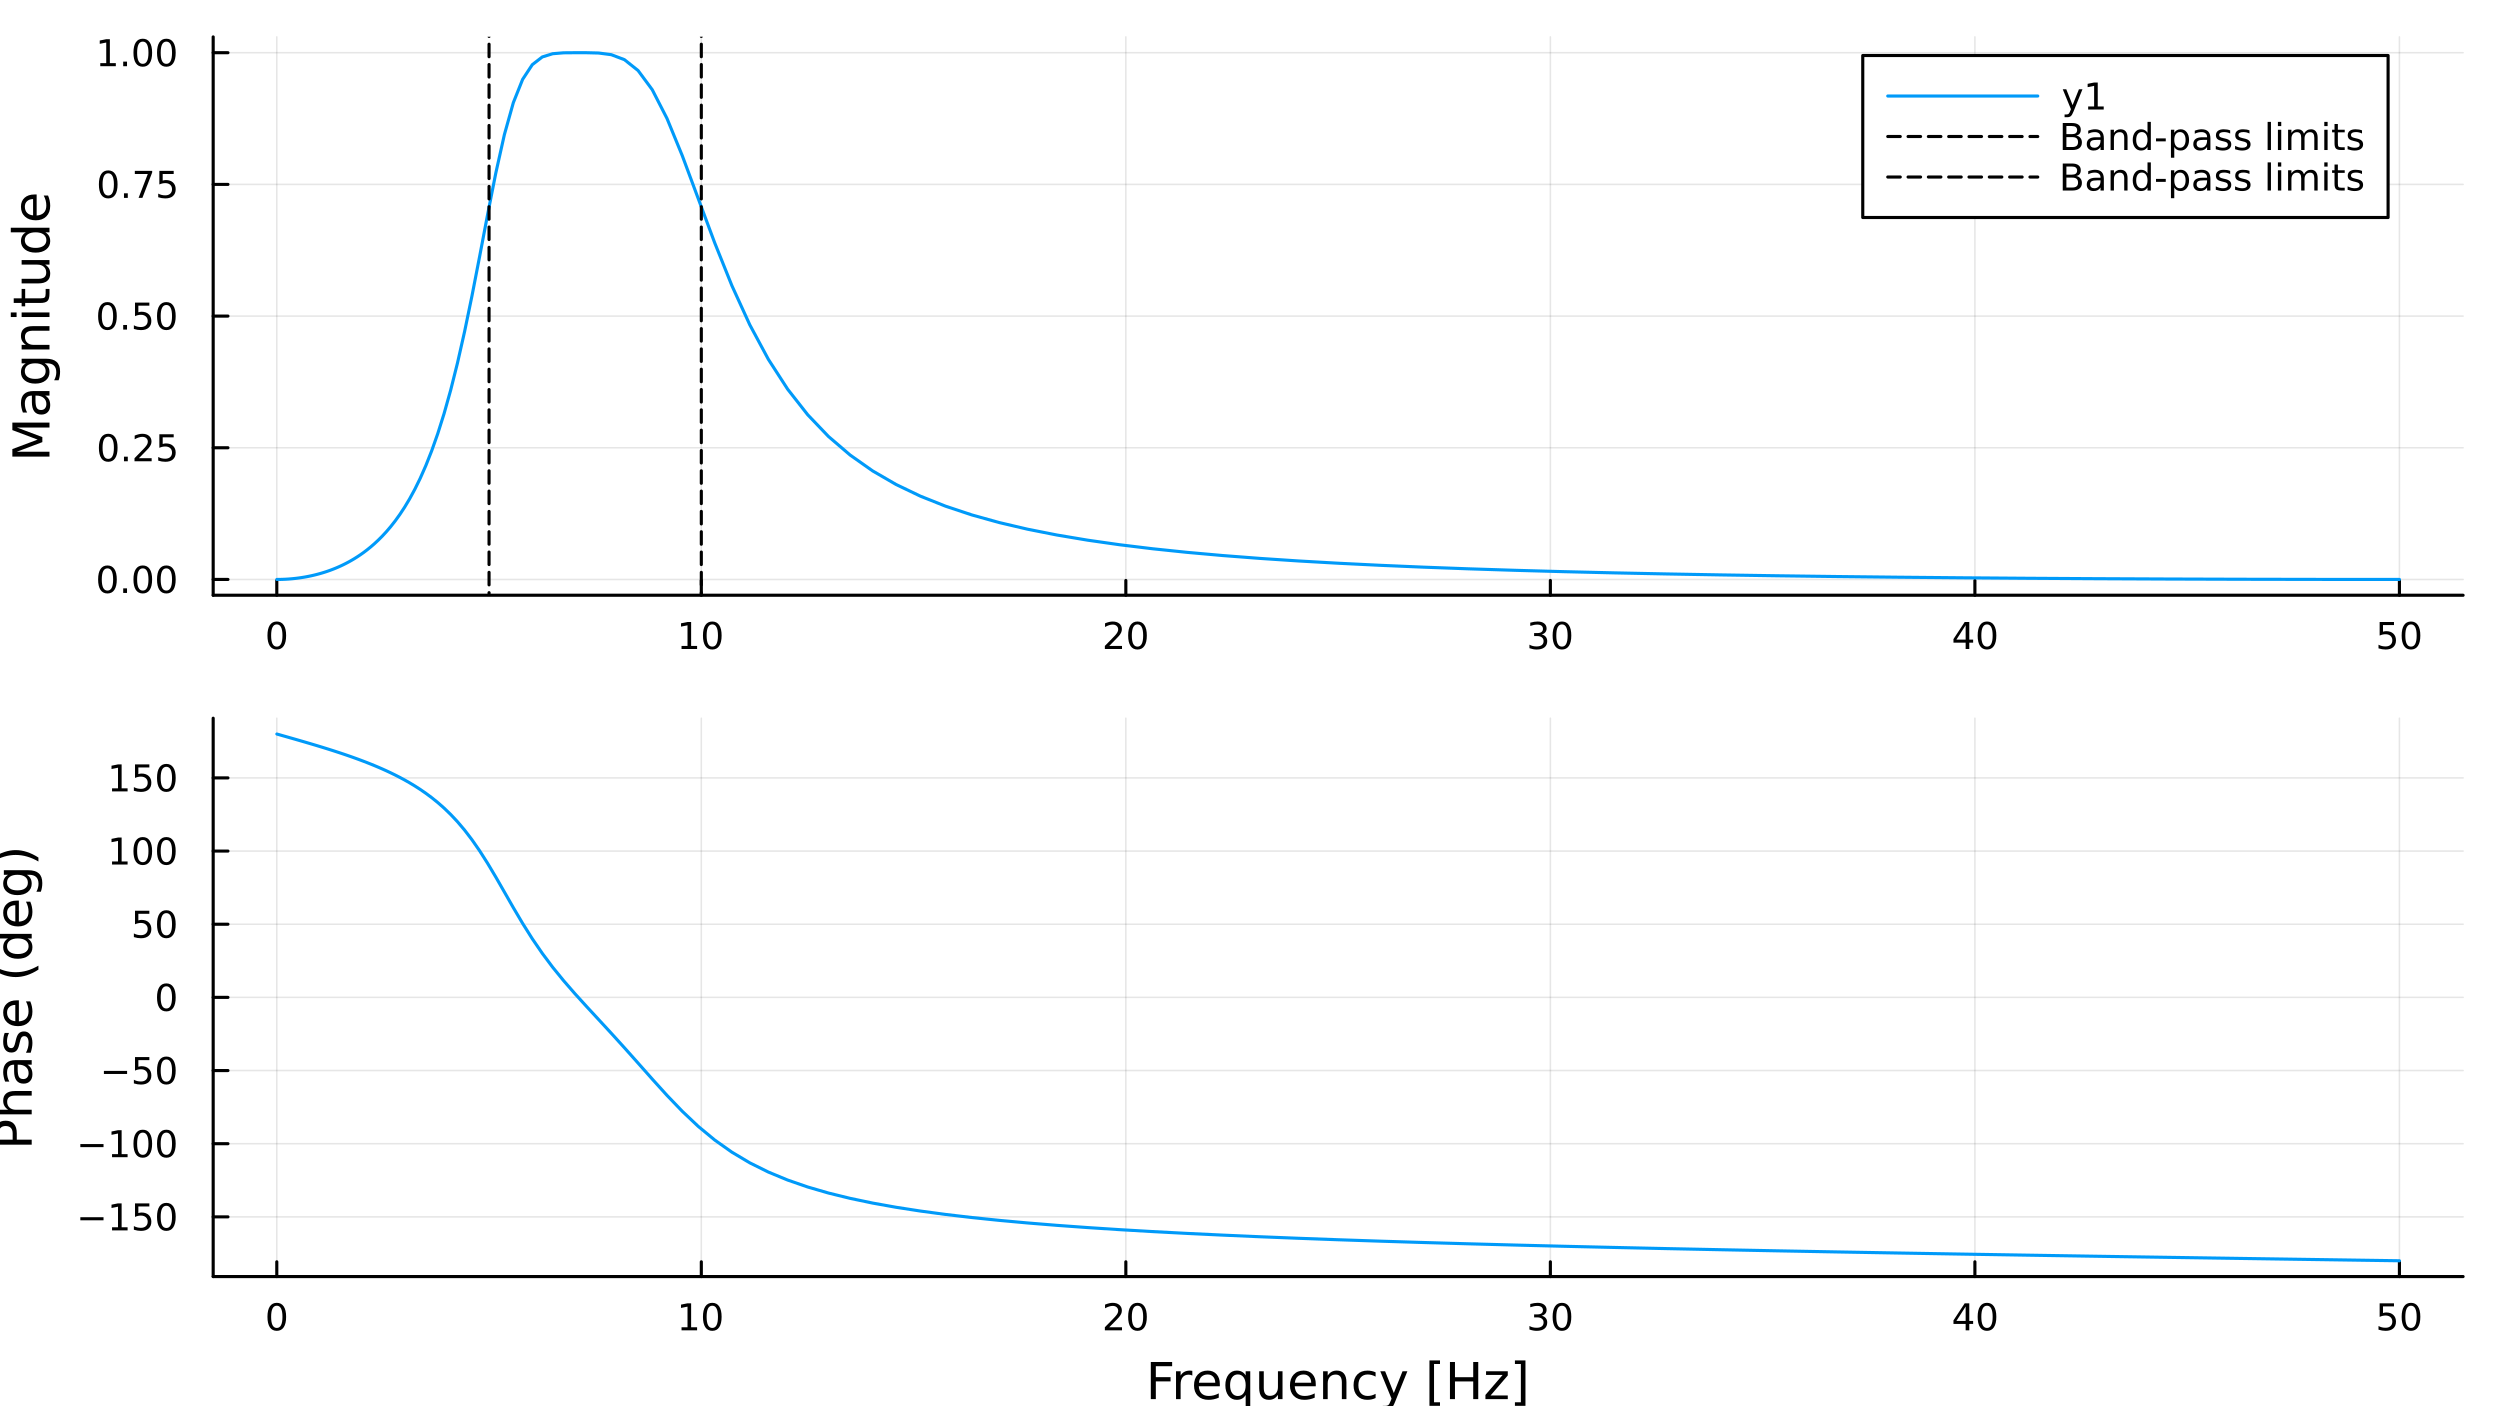 <?xml version="1.0" encoding="utf-8"?>
<svg xmlns="http://www.w3.org/2000/svg" xmlns:xlink="http://www.w3.org/1999/xlink" width="800" height="450" viewBox="0 0 3200 1800">
<rect x="0" y="0" width="3200" height="1800" fill="#333333" stroke="none"/>
<defs>
  <clipPath id="clip390">
    <rect x="0" y="0" width="3200" height="1800"/>
  </clipPath>
</defs>
<path clip-path="url(#clip390)" d="M0 1800 L3200 1800 L3200 0 L0 0  Z" fill="#ffffff" fill-rule="evenodd" fill-opacity="1"/>
<defs>
  <clipPath id="clip391">
    <rect x="272" y="919" width="2881" height="716"/>
  </clipPath>
</defs>
<path clip-path="url(#clip390)" d="M272.872 761.926 L3152.76 761.926 L3152.76 47.244 L272.872 47.244  Z" fill="#ffffff" fill-rule="evenodd" fill-opacity="1"/>
<defs>
  <clipPath id="clip392">
    <rect x="272" y="47" width="2881" height="716"/>
  </clipPath>
</defs>
<polyline clip-path="url(#clip392)" style="stroke:#000000; stroke-linecap:round; stroke-linejoin:round; stroke-width:2; stroke-opacity:0.1; fill:none" points="354.291,761.926 354.291,47.244 "/>
<polyline clip-path="url(#clip392)" style="stroke:#000000; stroke-linecap:round; stroke-linejoin:round; stroke-width:2; stroke-opacity:0.1; fill:none" points="897.683,761.926 897.683,47.244 "/>
<polyline clip-path="url(#clip392)" style="stroke:#000000; stroke-linecap:round; stroke-linejoin:round; stroke-width:2; stroke-opacity:0.1; fill:none" points="1441.07,761.926 1441.07,47.244 "/>
<polyline clip-path="url(#clip392)" style="stroke:#000000; stroke-linecap:round; stroke-linejoin:round; stroke-width:2; stroke-opacity:0.1; fill:none" points="1984.47,761.926 1984.47,47.244 "/>
<polyline clip-path="url(#clip392)" style="stroke:#000000; stroke-linecap:round; stroke-linejoin:round; stroke-width:2; stroke-opacity:0.1; fill:none" points="2527.86,761.926 2527.86,47.244 "/>
<polyline clip-path="url(#clip392)" style="stroke:#000000; stroke-linecap:round; stroke-linejoin:round; stroke-width:2; stroke-opacity:0.1; fill:none" points="3071.25,761.926 3071.25,47.244 "/>
<polyline clip-path="url(#clip392)" style="stroke:#000000; stroke-linecap:round; stroke-linejoin:round; stroke-width:2; stroke-opacity:0.1; fill:none" points="272.872,741.7 3152.76,741.7 "/>
<polyline clip-path="url(#clip392)" style="stroke:#000000; stroke-linecap:round; stroke-linejoin:round; stroke-width:2; stroke-opacity:0.1; fill:none" points="272.872,573.142 3152.76,573.142 "/>
<polyline clip-path="url(#clip392)" style="stroke:#000000; stroke-linecap:round; stroke-linejoin:round; stroke-width:2; stroke-opacity:0.1; fill:none" points="272.872,404.585 3152.76,404.585 "/>
<polyline clip-path="url(#clip392)" style="stroke:#000000; stroke-linecap:round; stroke-linejoin:round; stroke-width:2; stroke-opacity:0.1; fill:none" points="272.872,236.028 3152.76,236.028 "/>
<polyline clip-path="url(#clip392)" style="stroke:#000000; stroke-linecap:round; stroke-linejoin:round; stroke-width:2; stroke-opacity:0.1; fill:none" points="272.872,67.471 3152.76,67.471 "/>
<polyline clip-path="url(#clip390)" style="stroke:#000000; stroke-linecap:round; stroke-linejoin:round; stroke-width:4; stroke-opacity:1; fill:none" points="272.872,761.926 3152.76,761.926 "/>
<polyline clip-path="url(#clip390)" style="stroke:#000000; stroke-linecap:round; stroke-linejoin:round; stroke-width:4; stroke-opacity:1; fill:none" points="354.291,761.926 354.291,743.029 "/>
<polyline clip-path="url(#clip390)" style="stroke:#000000; stroke-linecap:round; stroke-linejoin:round; stroke-width:4; stroke-opacity:1; fill:none" points="897.683,761.926 897.683,743.029 "/>
<polyline clip-path="url(#clip390)" style="stroke:#000000; stroke-linecap:round; stroke-linejoin:round; stroke-width:4; stroke-opacity:1; fill:none" points="1441.07,761.926 1441.07,743.029 "/>
<polyline clip-path="url(#clip390)" style="stroke:#000000; stroke-linecap:round; stroke-linejoin:round; stroke-width:4; stroke-opacity:1; fill:none" points="1984.47,761.926 1984.47,743.029 "/>
<polyline clip-path="url(#clip390)" style="stroke:#000000; stroke-linecap:round; stroke-linejoin:round; stroke-width:4; stroke-opacity:1; fill:none" points="2527.86,761.926 2527.86,743.029 "/>
<polyline clip-path="url(#clip390)" style="stroke:#000000; stroke-linecap:round; stroke-linejoin:round; stroke-width:4; stroke-opacity:1; fill:none" points="3071.25,761.926 3071.25,743.029 "/>
<path clip-path="url(#clip390)" d="M354.291 799.245 Q350.68 799.245 348.851 802.81 Q347.046 806.351 347.046 813.481 Q347.046 820.588 348.851 824.152 Q350.68 827.694 354.291 827.694 Q357.925 827.694 359.731 824.152 Q361.56 820.588 361.56 813.481 Q361.56 806.351 359.731 802.81 Q357.925 799.245 354.291 799.245 M354.291 795.541 Q360.101 795.541 363.157 800.148 Q366.236 804.731 366.236 813.481 Q366.236 822.208 363.157 826.814 Q360.101 831.398 354.291 831.398 Q348.481 831.398 345.402 826.814 Q342.347 822.208 342.347 813.481 Q342.347 804.731 345.402 800.148 Q348.481 795.541 354.291 795.541 Z" fill="#000000" fill-rule="nonzero" fill-opacity="1" /><path clip-path="url(#clip390)" d="M872.371 826.791 L880.009 826.791 L880.009 800.426 L871.699 802.092 L871.699 797.833 L879.963 796.166 L884.639 796.166 L884.639 826.791 L892.278 826.791 L892.278 830.726 L872.371 830.726 L872.371 826.791 Z" fill="#000000" fill-rule="nonzero" fill-opacity="1" /><path clip-path="url(#clip390)" d="M911.722 799.245 Q908.111 799.245 906.282 802.81 Q904.477 806.351 904.477 813.481 Q904.477 820.588 906.282 824.152 Q908.111 827.694 911.722 827.694 Q915.356 827.694 917.162 824.152 Q918.991 820.588 918.991 813.481 Q918.991 806.351 917.162 802.81 Q915.356 799.245 911.722 799.245 M911.722 795.541 Q917.532 795.541 920.588 800.148 Q923.667 804.731 923.667 813.481 Q923.667 822.208 920.588 826.814 Q917.532 831.398 911.722 831.398 Q905.912 831.398 902.833 826.814 Q899.778 822.208 899.778 813.481 Q899.778 804.731 902.833 800.148 Q905.912 795.541 911.722 795.541 Z" fill="#000000" fill-rule="nonzero" fill-opacity="1" /><path clip-path="url(#clip390)" d="M1419.85 826.791 L1436.17 826.791 L1436.17 830.726 L1414.22 830.726 L1414.22 826.791 Q1416.88 824.037 1421.47 819.407 Q1426.07 814.754 1427.26 813.412 Q1429.5 810.889 1430.38 809.152 Q1431.28 807.393 1431.28 805.703 Q1431.28 802.949 1429.34 801.213 Q1427.42 799.477 1424.32 799.477 Q1422.12 799.477 1419.66 800.24 Q1417.23 801.004 1414.45 802.555 L1414.45 797.833 Q1417.28 796.699 1419.73 796.12 Q1422.19 795.541 1424.22 795.541 Q1429.59 795.541 1432.79 798.227 Q1435.98 800.912 1435.98 805.402 Q1435.98 807.532 1435.17 809.453 Q1434.38 811.351 1432.28 813.944 Q1431.7 814.615 1428.6 817.833 Q1425.5 821.027 1419.85 826.791 Z" fill="#000000" fill-rule="nonzero" fill-opacity="1" /><path clip-path="url(#clip390)" d="M1455.98 799.245 Q1452.37 799.245 1450.54 802.81 Q1448.74 806.351 1448.74 813.481 Q1448.74 820.588 1450.54 824.152 Q1452.37 827.694 1455.98 827.694 Q1459.62 827.694 1461.42 824.152 Q1463.25 820.588 1463.25 813.481 Q1463.25 806.351 1461.42 802.81 Q1459.62 799.245 1455.98 799.245 M1455.98 795.541 Q1461.79 795.541 1464.85 800.148 Q1467.93 804.731 1467.93 813.481 Q1467.93 822.208 1464.85 826.814 Q1461.79 831.398 1455.98 831.398 Q1450.17 831.398 1447.09 826.814 Q1444.04 822.208 1444.04 813.481 Q1444.04 804.731 1447.09 800.148 Q1450.17 795.541 1455.98 795.541 Z" fill="#000000" fill-rule="nonzero" fill-opacity="1" /><path clip-path="url(#clip390)" d="M1973.31 812.092 Q1976.67 812.81 1978.54 815.078 Q1980.44 817.347 1980.44 820.68 Q1980.44 825.796 1976.92 828.597 Q1973.4 831.398 1966.92 831.398 Q1964.74 831.398 1962.43 830.958 Q1960.14 830.541 1957.68 829.685 L1957.68 825.171 Q1959.63 826.305 1961.94 826.884 Q1964.26 827.462 1966.78 827.462 Q1971.18 827.462 1973.47 825.726 Q1975.79 823.99 1975.79 820.68 Q1975.79 817.625 1973.63 815.912 Q1971.5 814.176 1967.68 814.176 L1963.66 814.176 L1963.66 810.333 L1967.87 810.333 Q1971.32 810.333 1973.15 808.967 Q1974.98 807.578 1974.98 804.986 Q1974.98 802.324 1973.08 800.912 Q1971.2 799.477 1967.68 799.477 Q1965.76 799.477 1963.56 799.893 Q1961.36 800.31 1958.73 801.189 L1958.73 797.023 Q1961.39 796.282 1963.7 795.912 Q1966.04 795.541 1968.1 795.541 Q1973.42 795.541 1976.53 797.972 Q1979.63 800.379 1979.63 804.5 Q1979.63 807.37 1977.98 809.361 Q1976.34 811.328 1973.31 812.092 Z" fill="#000000" fill-rule="nonzero" fill-opacity="1" /><path clip-path="url(#clip390)" d="M1999.3 799.245 Q1995.69 799.245 1993.86 802.81 Q1992.06 806.351 1992.06 813.481 Q1992.06 820.588 1993.86 824.152 Q1995.69 827.694 1999.3 827.694 Q2002.94 827.694 2004.74 824.152 Q2006.57 820.588 2006.57 813.481 Q2006.57 806.351 2004.74 802.81 Q2002.94 799.245 1999.3 799.245 M1999.3 795.541 Q2005.11 795.541 2008.17 800.148 Q2011.25 804.731 2011.25 813.481 Q2011.25 822.208 2008.17 826.814 Q2005.11 831.398 1999.3 831.398 Q1993.49 831.398 1990.42 826.814 Q1987.36 822.208 1987.36 813.481 Q1987.36 804.731 1990.42 800.148 Q1993.49 795.541 1999.3 795.541 Z" fill="#000000" fill-rule="nonzero" fill-opacity="1" /><path clip-path="url(#clip390)" d="M2516.03 800.24 L2504.22 818.689 L2516.03 818.689 L2516.03 800.24 M2514.8 796.166 L2520.68 796.166 L2520.68 818.689 L2525.61 818.689 L2525.61 822.578 L2520.68 822.578 L2520.68 830.726 L2516.03 830.726 L2516.03 822.578 L2500.43 822.578 L2500.43 818.064 L2514.8 796.166 Z" fill="#000000" fill-rule="nonzero" fill-opacity="1" /><path clip-path="url(#clip390)" d="M2543.34 799.245 Q2539.73 799.245 2537.9 802.81 Q2536.1 806.351 2536.1 813.481 Q2536.1 820.588 2537.9 824.152 Q2539.73 827.694 2543.34 827.694 Q2546.98 827.694 2548.78 824.152 Q2550.61 820.588 2550.61 813.481 Q2550.61 806.351 2548.78 802.81 Q2546.98 799.245 2543.34 799.245 M2543.34 795.541 Q2549.15 795.541 2552.21 800.148 Q2555.29 804.731 2555.29 813.481 Q2555.29 822.208 2552.21 826.814 Q2549.15 831.398 2543.34 831.398 Q2537.53 831.398 2534.46 826.814 Q2531.4 822.208 2531.4 813.481 Q2531.4 804.731 2534.46 800.148 Q2537.53 795.541 2543.34 795.541 Z" fill="#000000" fill-rule="nonzero" fill-opacity="1" /><path clip-path="url(#clip390)" d="M3045.95 796.166 L3064.31 796.166 L3064.31 800.102 L3050.23 800.102 L3050.23 808.574 Q3051.25 808.226 3052.27 808.064 Q3053.29 807.879 3054.31 807.879 Q3060.09 807.879 3063.47 811.051 Q3066.85 814.222 3066.85 819.638 Q3066.85 825.217 3063.38 828.319 Q3059.91 831.398 3053.59 831.398 Q3051.41 831.398 3049.14 831.027 Q3046.9 830.657 3044.49 829.916 L3044.49 825.217 Q3046.57 826.351 3048.8 826.907 Q3051.02 827.462 3053.5 827.462 Q3057.5 827.462 3059.84 825.356 Q3062.18 823.25 3062.18 819.638 Q3062.18 816.027 3059.84 813.921 Q3057.5 811.814 3053.5 811.814 Q3051.62 811.814 3049.75 812.231 Q3047.89 812.648 3045.95 813.527 L3045.95 796.166 Z" fill="#000000" fill-rule="nonzero" fill-opacity="1" /><path clip-path="url(#clip390)" d="M3086.06 799.245 Q3082.45 799.245 3080.62 802.81 Q3078.82 806.351 3078.82 813.481 Q3078.82 820.588 3080.62 824.152 Q3082.45 827.694 3086.06 827.694 Q3089.7 827.694 3091.5 824.152 Q3093.33 820.588 3093.33 813.481 Q3093.33 806.351 3091.5 802.81 Q3089.7 799.245 3086.06 799.245 M3086.06 795.541 Q3091.87 795.541 3094.93 800.148 Q3098.01 804.731 3098.01 813.481 Q3098.01 822.208 3094.93 826.814 Q3091.87 831.398 3086.06 831.398 Q3080.25 831.398 3077.18 826.814 Q3074.12 822.208 3074.12 813.481 Q3074.12 804.731 3077.18 800.148 Q3080.25 795.541 3086.06 795.541 Z" fill="#000000" fill-rule="nonzero" fill-opacity="1" /><polyline clip-path="url(#clip390)" style="stroke:#000000; stroke-linecap:round; stroke-linejoin:round; stroke-width:4; stroke-opacity:1; fill:none" points="272.872,761.926 272.872,47.244 "/>
<polyline clip-path="url(#clip390)" style="stroke:#000000; stroke-linecap:round; stroke-linejoin:round; stroke-width:4; stroke-opacity:1; fill:none" points="272.872,741.7 291.769,741.7 "/>
<polyline clip-path="url(#clip390)" style="stroke:#000000; stroke-linecap:round; stroke-linejoin:round; stroke-width:4; stroke-opacity:1; fill:none" points="272.872,573.142 291.769,573.142 "/>
<polyline clip-path="url(#clip390)" style="stroke:#000000; stroke-linecap:round; stroke-linejoin:round; stroke-width:4; stroke-opacity:1; fill:none" points="272.872,404.585 291.769,404.585 "/>
<polyline clip-path="url(#clip390)" style="stroke:#000000; stroke-linecap:round; stroke-linejoin:round; stroke-width:4; stroke-opacity:1; fill:none" points="272.872,236.028 291.769,236.028 "/>
<polyline clip-path="url(#clip390)" style="stroke:#000000; stroke-linecap:round; stroke-linejoin:round; stroke-width:4; stroke-opacity:1; fill:none" points="272.872,67.471 291.769,67.471 "/>
<path clip-path="url(#clip390)" d="M137.534 727.498 Q133.923 727.498 132.094 731.063 Q130.289 734.605 130.289 741.734 Q130.289 748.841 132.094 752.405 Q133.923 755.947 137.534 755.947 Q141.168 755.947 142.974 752.405 Q144.803 748.841 144.803 741.734 Q144.803 734.605 142.974 731.063 Q141.168 727.498 137.534 727.498 M137.534 723.795 Q143.344 723.795 146.4 728.401 Q149.478 732.984 149.478 741.734 Q149.478 750.461 146.4 755.067 Q143.344 759.651 137.534 759.651 Q131.724 759.651 128.645 755.067 Q125.59 750.461 125.59 741.734 Q125.59 732.984 128.645 728.401 Q131.724 723.795 137.534 723.795 Z" fill="#000000" fill-rule="nonzero" fill-opacity="1" /><path clip-path="url(#clip390)" d="M157.696 753.1 L162.58 753.1 L162.58 758.98 L157.696 758.98 L157.696 753.1 Z" fill="#000000" fill-rule="nonzero" fill-opacity="1" /><path clip-path="url(#clip390)" d="M182.765 727.498 Q179.154 727.498 177.325 731.063 Q175.52 734.605 175.52 741.734 Q175.52 748.841 177.325 752.405 Q179.154 755.947 182.765 755.947 Q186.4 755.947 188.205 752.405 Q190.034 748.841 190.034 741.734 Q190.034 734.605 188.205 731.063 Q186.4 727.498 182.765 727.498 M182.765 723.795 Q188.575 723.795 191.631 728.401 Q194.71 732.984 194.71 741.734 Q194.71 750.461 191.631 755.067 Q188.575 759.651 182.765 759.651 Q176.955 759.651 173.876 755.067 Q170.821 750.461 170.821 741.734 Q170.821 732.984 173.876 728.401 Q176.955 723.795 182.765 723.795 Z" fill="#000000" fill-rule="nonzero" fill-opacity="1" /><path clip-path="url(#clip390)" d="M212.927 727.498 Q209.316 727.498 207.487 731.063 Q205.682 734.605 205.682 741.734 Q205.682 748.841 207.487 752.405 Q209.316 755.947 212.927 755.947 Q216.561 755.947 218.367 752.405 Q220.196 748.841 220.196 741.734 Q220.196 734.605 218.367 731.063 Q216.561 727.498 212.927 727.498 M212.927 723.795 Q218.737 723.795 221.793 728.401 Q224.872 732.984 224.872 741.734 Q224.872 750.461 221.793 755.067 Q218.737 759.651 212.927 759.651 Q207.117 759.651 204.038 755.067 Q200.983 750.461 200.983 741.734 Q200.983 732.984 204.038 728.401 Q207.117 723.795 212.927 723.795 Z" fill="#000000" fill-rule="nonzero" fill-opacity="1" /><path clip-path="url(#clip390)" d="M138.529 558.941 Q134.918 558.941 133.09 562.506 Q131.284 566.047 131.284 573.177 Q131.284 580.283 133.09 583.848 Q134.918 587.39 138.529 587.39 Q142.164 587.39 143.969 583.848 Q145.798 580.283 145.798 573.177 Q145.798 566.047 143.969 562.506 Q142.164 558.941 138.529 558.941 M138.529 555.237 Q144.34 555.237 147.395 559.844 Q150.474 564.427 150.474 573.177 Q150.474 581.904 147.395 586.51 Q144.34 591.094 138.529 591.094 Q132.719 591.094 129.641 586.51 Q126.585 581.904 126.585 573.177 Q126.585 564.427 129.641 559.844 Q132.719 555.237 138.529 555.237 Z" fill="#000000" fill-rule="nonzero" fill-opacity="1" /><path clip-path="url(#clip390)" d="M158.691 584.543 L163.576 584.543 L163.576 590.422 L158.691 590.422 L158.691 584.543 Z" fill="#000000" fill-rule="nonzero" fill-opacity="1" /><path clip-path="url(#clip390)" d="M177.788 586.487 L194.108 586.487 L194.108 590.422 L172.163 590.422 L172.163 586.487 Q174.826 583.732 179.409 579.103 Q184.015 574.45 185.196 573.108 Q187.441 570.584 188.321 568.848 Q189.224 567.089 189.224 565.399 Q189.224 562.645 187.279 560.909 Q185.358 559.172 182.256 559.172 Q180.057 559.172 177.603 559.936 Q175.173 560.7 172.395 562.251 L172.395 557.529 Q175.219 556.395 177.673 555.816 Q180.126 555.237 182.163 555.237 Q187.534 555.237 190.728 557.922 Q193.923 560.608 193.923 565.098 Q193.923 567.228 193.112 569.149 Q192.325 571.047 190.219 573.64 Q189.64 574.311 186.538 577.529 Q183.437 580.723 177.788 586.487 Z" fill="#000000" fill-rule="nonzero" fill-opacity="1" /><path clip-path="url(#clip390)" d="M203.969 555.862 L222.325 555.862 L222.325 559.797 L208.251 559.797 L208.251 568.27 Q209.27 567.922 210.288 567.76 Q211.307 567.575 212.325 567.575 Q218.112 567.575 221.492 570.746 Q224.872 573.918 224.872 579.334 Q224.872 584.913 221.399 588.015 Q217.927 591.094 211.608 591.094 Q209.432 591.094 207.163 590.723 Q204.918 590.353 202.511 589.612 L202.511 584.913 Q204.594 586.047 206.816 586.603 Q209.038 587.158 211.515 587.158 Q215.52 587.158 217.858 585.052 Q220.196 582.945 220.196 579.334 Q220.196 575.723 217.858 573.617 Q215.52 571.51 211.515 571.51 Q209.64 571.51 207.765 571.927 Q205.913 572.344 203.969 573.223 L203.969 555.862 Z" fill="#000000" fill-rule="nonzero" fill-opacity="1" /><path clip-path="url(#clip390)" d="M137.534 390.384 Q133.923 390.384 132.094 393.949 Q130.289 397.49 130.289 404.62 Q130.289 411.726 132.094 415.291 Q133.923 418.833 137.534 418.833 Q141.168 418.833 142.974 415.291 Q144.803 411.726 144.803 404.62 Q144.803 397.49 142.974 393.949 Q141.168 390.384 137.534 390.384 M137.534 386.68 Q143.344 386.68 146.4 391.287 Q149.478 395.87 149.478 404.62 Q149.478 413.347 146.4 417.953 Q143.344 422.536 137.534 422.536 Q131.724 422.536 128.645 417.953 Q125.59 413.347 125.59 404.62 Q125.59 395.87 128.645 391.287 Q131.724 386.68 137.534 386.68 Z" fill="#000000" fill-rule="nonzero" fill-opacity="1" /><path clip-path="url(#clip390)" d="M157.696 415.985 L162.58 415.985 L162.58 421.865 L157.696 421.865 L157.696 415.985 Z" fill="#000000" fill-rule="nonzero" fill-opacity="1" /><path clip-path="url(#clip390)" d="M172.812 387.305 L191.168 387.305 L191.168 391.24 L177.094 391.24 L177.094 399.712 Q178.113 399.365 179.131 399.203 Q180.15 399.018 181.168 399.018 Q186.955 399.018 190.335 402.189 Q193.714 405.361 193.714 410.777 Q193.714 416.356 190.242 419.458 Q186.77 422.536 180.45 422.536 Q178.275 422.536 176.006 422.166 Q173.761 421.796 171.353 421.055 L171.353 416.356 Q173.437 417.49 175.659 418.046 Q177.881 418.601 180.358 418.601 Q184.362 418.601 186.7 416.495 Q189.038 414.388 189.038 410.777 Q189.038 407.166 186.7 405.06 Q184.362 402.953 180.358 402.953 Q178.483 402.953 176.608 403.37 Q174.756 403.786 172.812 404.666 L172.812 387.305 Z" fill="#000000" fill-rule="nonzero" fill-opacity="1" /><path clip-path="url(#clip390)" d="M212.927 390.384 Q209.316 390.384 207.487 393.949 Q205.682 397.49 205.682 404.62 Q205.682 411.726 207.487 415.291 Q209.316 418.833 212.927 418.833 Q216.561 418.833 218.367 415.291 Q220.196 411.726 220.196 404.62 Q220.196 397.49 218.367 393.949 Q216.561 390.384 212.927 390.384 M212.927 386.68 Q218.737 386.68 221.793 391.287 Q224.872 395.87 224.872 404.62 Q224.872 413.347 221.793 417.953 Q218.737 422.536 212.927 422.536 Q207.117 422.536 204.038 417.953 Q200.983 413.347 200.983 404.62 Q200.983 395.87 204.038 391.287 Q207.117 386.68 212.927 386.68 Z" fill="#000000" fill-rule="nonzero" fill-opacity="1" /><path clip-path="url(#clip390)" d="M138.529 221.827 Q134.918 221.827 133.09 225.391 Q131.284 228.933 131.284 236.063 Q131.284 243.169 133.09 246.734 Q134.918 250.275 138.529 250.275 Q142.164 250.275 143.969 246.734 Q145.798 243.169 145.798 236.063 Q145.798 228.933 143.969 225.391 Q142.164 221.827 138.529 221.827 M138.529 218.123 Q144.34 218.123 147.395 222.729 Q150.474 227.313 150.474 236.063 Q150.474 244.789 147.395 249.396 Q144.34 253.979 138.529 253.979 Q132.719 253.979 129.641 249.396 Q126.585 244.789 126.585 236.063 Q126.585 227.313 129.641 222.729 Q132.719 218.123 138.529 218.123 Z" fill="#000000" fill-rule="nonzero" fill-opacity="1" /><path clip-path="url(#clip390)" d="M158.691 247.428 L163.576 247.428 L163.576 253.308 L158.691 253.308 L158.691 247.428 Z" fill="#000000" fill-rule="nonzero" fill-opacity="1" /><path clip-path="url(#clip390)" d="M172.58 218.748 L194.802 218.748 L194.802 220.739 L182.256 253.308 L177.372 253.308 L189.177 222.683 L172.58 222.683 L172.58 218.748 Z" fill="#000000" fill-rule="nonzero" fill-opacity="1" /><path clip-path="url(#clip390)" d="M203.969 218.748 L222.325 218.748 L222.325 222.683 L208.251 222.683 L208.251 231.155 Q209.27 230.808 210.288 230.646 Q211.307 230.461 212.325 230.461 Q218.112 230.461 221.492 233.632 Q224.872 236.803 224.872 242.22 Q224.872 247.799 221.399 250.9 Q217.927 253.979 211.608 253.979 Q209.432 253.979 207.163 253.609 Q204.918 253.238 202.511 252.498 L202.511 247.799 Q204.594 248.933 206.816 249.488 Q209.038 250.044 211.515 250.044 Q215.52 250.044 217.858 247.937 Q220.196 245.831 220.196 242.22 Q220.196 238.609 217.858 236.502 Q215.52 234.396 211.515 234.396 Q209.64 234.396 207.765 234.813 Q205.913 235.229 203.969 236.109 L203.969 218.748 Z" fill="#000000" fill-rule="nonzero" fill-opacity="1" /><path clip-path="url(#clip390)" d="M128.344 80.815 L135.983 80.815 L135.983 54.45 L127.673 56.117 L127.673 51.857 L135.937 50.191 L140.613 50.191 L140.613 80.815 L148.252 80.815 L148.252 84.751 L128.344 84.751 L128.344 80.815 Z" fill="#000000" fill-rule="nonzero" fill-opacity="1" /><path clip-path="url(#clip390)" d="M157.696 78.871 L162.58 78.871 L162.58 84.751 L157.696 84.751 L157.696 78.871 Z" fill="#000000" fill-rule="nonzero" fill-opacity="1" /><path clip-path="url(#clip390)" d="M182.765 53.269 Q179.154 53.269 177.325 56.834 Q175.52 60.376 175.52 67.505 Q175.52 74.612 177.325 78.177 Q179.154 81.718 182.765 81.718 Q186.4 81.718 188.205 78.177 Q190.034 74.612 190.034 67.505 Q190.034 60.376 188.205 56.834 Q186.4 53.269 182.765 53.269 M182.765 49.566 Q188.575 49.566 191.631 54.172 Q194.71 58.755 194.71 67.505 Q194.71 76.232 191.631 80.839 Q188.575 85.422 182.765 85.422 Q176.955 85.422 173.876 80.839 Q170.821 76.232 170.821 67.505 Q170.821 58.755 173.876 54.172 Q176.955 49.566 182.765 49.566 Z" fill="#000000" fill-rule="nonzero" fill-opacity="1" /><path clip-path="url(#clip390)" d="M212.927 53.269 Q209.316 53.269 207.487 56.834 Q205.682 60.376 205.682 67.505 Q205.682 74.612 207.487 78.177 Q209.316 81.718 212.927 81.718 Q216.561 81.718 218.367 78.177 Q220.196 74.612 220.196 67.505 Q220.196 60.376 218.367 56.834 Q216.561 53.269 212.927 53.269 M212.927 49.566 Q218.737 49.566 221.793 54.172 Q224.872 58.755 224.872 67.505 Q224.872 76.232 221.793 80.839 Q218.737 85.422 212.927 85.422 Q207.117 85.422 204.038 80.839 Q200.983 76.232 200.983 67.505 Q200.983 58.755 204.038 54.172 Q207.117 49.566 212.927 49.566 Z" fill="#000000" fill-rule="nonzero" fill-opacity="1" /><path clip-path="url(#clip390)" d="M15.814 584.416 L15.814 574.836 L48.151 562.709 L15.814 550.519 L15.814 540.939 L63.334 540.939 L63.334 547.209 L21.607 547.209 L54.199 559.463 L54.199 565.924 L21.607 578.178 L63.334 578.178 L63.334 584.416 L15.814 584.416 Z" fill="#000000" fill-rule="nonzero" fill-opacity="1" /><path clip-path="url(#clip390)" d="M45.414 512.229 Q45.414 519.327 47.038 522.064 Q48.661 524.802 52.576 524.802 Q55.695 524.802 57.541 522.765 Q59.355 520.696 59.355 517.163 Q59.355 512.293 55.918 509.365 Q52.448 506.405 46.719 506.405 L45.414 506.405 L45.414 512.229 M42.995 500.548 L63.334 500.548 L63.334 506.405 L57.923 506.405 Q61.169 508.41 62.729 511.402 Q64.257 514.394 64.257 518.722 Q64.257 524.197 61.201 527.443 Q58.114 530.658 52.958 530.658 Q46.942 530.658 43.886 526.648 Q40.831 522.605 40.831 514.616 L40.831 506.405 L40.258 506.405 Q36.216 506.405 34.02 509.078 Q31.792 511.72 31.792 516.526 Q31.792 519.582 32.524 522.478 Q33.256 525.375 34.72 528.048 L29.309 528.048 Q28.068 524.833 27.463 521.81 Q26.826 518.786 26.826 515.921 Q26.826 508.187 30.837 504.368 Q34.847 500.548 42.995 500.548 Z" fill="#000000" fill-rule="nonzero" fill-opacity="1" /><path clip-path="url(#clip390)" d="M45.096 465.028 Q38.73 465.028 35.229 467.669 Q31.728 470.279 31.728 475.022 Q31.728 479.732 35.229 482.374 Q38.73 484.984 45.096 484.984 Q51.43 484.984 54.931 482.374 Q58.432 479.732 58.432 475.022 Q58.432 470.279 54.931 467.669 Q51.43 465.028 45.096 465.028 M58.91 459.171 Q68.013 459.171 72.437 463.213 Q76.893 467.256 76.893 475.595 Q76.893 478.682 76.415 481.419 Q75.97 484.157 75.015 486.735 L69.317 486.735 Q70.718 484.157 71.386 481.642 Q72.055 479.128 72.055 476.518 Q72.055 470.757 69.031 467.892 Q66.039 465.028 59.96 465.028 L57.063 465.028 Q60.215 466.842 61.774 469.675 Q63.334 472.507 63.334 476.454 Q63.334 483.011 58.337 487.021 Q53.34 491.032 45.096 491.032 Q36.821 491.032 31.823 487.021 Q26.826 483.011 26.826 476.454 Q26.826 472.507 28.386 469.675 Q29.945 466.842 33.097 465.028 L27.686 465.028 L27.686 459.171 L58.91 459.171 Z" fill="#000000" fill-rule="nonzero" fill-opacity="1" /><path clip-path="url(#clip390)" d="M41.818 417.476 L63.334 417.476 L63.334 423.332 L42.008 423.332 Q36.948 423.332 34.433 425.306 Q31.919 427.279 31.919 431.226 Q31.919 435.968 34.943 438.705 Q37.966 441.443 43.186 441.443 L63.334 441.443 L63.334 447.331 L27.686 447.331 L27.686 441.443 L33.224 441.443 Q30.009 439.342 28.418 436.509 Q26.826 433.645 26.826 429.921 Q26.826 423.778 30.646 420.627 Q34.433 417.476 41.818 417.476 Z" fill="#000000" fill-rule="nonzero" fill-opacity="1" /><path clip-path="url(#clip390)" d="M27.686 405.795 L27.686 399.938 L63.334 399.938 L63.334 405.795 L27.686 405.795 M13.809 405.795 L13.809 399.938 L21.224 399.938 L21.224 405.795 L13.809 405.795 Z" fill="#000000" fill-rule="nonzero" fill-opacity="1" /><path clip-path="url(#clip390)" d="M17.564 381.891 L27.686 381.891 L27.686 369.828 L32.237 369.828 L32.237 381.891 L51.589 381.891 Q55.949 381.891 57.191 380.714 Q58.432 379.504 58.432 375.844 L58.432 369.828 L63.334 369.828 L63.334 375.844 Q63.334 382.624 60.819 385.202 Q58.273 387.78 51.589 387.78 L32.237 387.78 L32.237 392.077 L27.686 392.077 L27.686 387.78 L17.564 387.78 L17.564 381.891 Z" fill="#000000" fill-rule="nonzero" fill-opacity="1" /><path clip-path="url(#clip390)" d="M49.266 362.731 L27.686 362.731 L27.686 356.874 L49.043 356.874 Q54.103 356.874 56.65 354.901 Q59.164 352.928 59.164 348.981 Q59.164 344.238 56.14 341.501 Q53.117 338.732 47.897 338.732 L27.686 338.732 L27.686 332.876 L63.334 332.876 L63.334 338.732 L57.859 338.732 Q61.106 340.865 62.697 343.697 Q64.257 346.498 64.257 350.222 Q64.257 356.365 60.437 359.548 Q56.618 362.731 49.266 362.731 M26.826 347.994 L26.826 347.994 Z" fill="#000000" fill-rule="nonzero" fill-opacity="1" /><path clip-path="url(#clip390)" d="M33.097 297.355 L13.809 297.355 L13.809 291.498 L63.334 291.498 L63.334 297.355 L57.986 297.355 Q61.169 299.201 62.729 302.034 Q64.257 304.835 64.257 308.781 Q64.257 315.243 59.1 319.317 Q53.944 323.359 45.541 323.359 Q37.139 323.359 31.983 319.317 Q26.826 315.243 26.826 308.781 Q26.826 304.835 28.386 302.034 Q29.914 299.201 33.097 297.355 M45.541 317.311 Q52.003 317.311 55.695 314.67 Q59.355 311.996 59.355 307.349 Q59.355 302.702 55.695 300.028 Q52.003 297.355 45.541 297.355 Q39.08 297.355 35.42 300.028 Q31.728 302.702 31.728 307.349 Q31.728 311.996 35.42 314.67 Q39.08 317.311 45.541 317.311 Z" fill="#000000" fill-rule="nonzero" fill-opacity="1" /><path clip-path="url(#clip390)" d="M44.046 248.944 L46.91 248.944 L46.91 275.871 Q52.958 275.489 56.14 272.242 Q59.291 268.964 59.291 263.139 Q59.291 259.765 58.464 256.614 Q57.636 253.432 55.981 250.312 L61.519 250.312 Q62.856 253.463 63.556 256.774 Q64.257 260.084 64.257 263.489 Q64.257 272.019 59.291 277.016 Q54.326 281.982 45.86 281.982 Q37.107 281.982 31.983 277.271 Q26.826 272.529 26.826 264.508 Q26.826 257.315 31.473 253.145 Q36.088 248.944 44.046 248.944 M42.327 254.8 Q37.521 254.864 34.656 257.506 Q31.792 260.116 31.792 264.444 Q31.792 269.346 34.561 272.306 Q37.33 275.234 42.359 275.68 L42.327 254.8 Z" fill="#000000" fill-rule="nonzero" fill-opacity="1" /><polyline clip-path="url(#clip392)" style="stroke:#009af9; stroke-linecap:round; stroke-linejoin:round; stroke-width:4; stroke-opacity:1; fill:none" points="354.378,741.699 354.381,741.699 354.385,741.699 354.388,741.699 354.392,741.699 354.396,741.699 354.4,741.699 354.404,741.699 354.409,741.699 354.414,741.699 354.418,741.699 354.423,741.699 354.428,741.699 354.434,741.699 354.439,741.699 354.445,741.699 354.451,741.699 354.458,741.699 354.464,741.699 354.471,741.699 354.478,741.699 354.485,741.699 354.493,741.699 354.501,741.699 354.509,741.699 354.518,741.699 354.527,741.699 354.536,741.699 354.545,741.699 354.555,741.699 354.566,741.699 354.576,741.699 354.588,741.699 354.599,741.699 354.611,741.699 354.624,741.699 354.637,741.699 354.651,741.699 354.665,741.699 354.679,741.699 354.695,741.699 354.71,741.699 354.727,741.699 354.744,741.699 354.762,741.699 354.78,741.699 354.799,741.699 354.819,741.699 354.84,741.699 354.862,741.699 354.884,741.699 354.907,741.699 354.931,741.699 354.956,741.698 354.983,741.698 355.01,741.698 355.038,741.698 355.067,741.698 355.098,741.698 355.129,741.698 355.162,741.698 355.196,741.698 355.232,741.697 355.269,741.697 355.307,741.697 355.347,741.697 355.389,741.697 355.432,741.696 355.476,741.696 355.523,741.696 355.571,741.696 355.621,741.695 355.674,741.695 355.728,741.695 355.784,741.694 355.843,741.694 355.904,741.693 355.967,741.693 356.033,741.692 356.101,741.692 356.172,741.691 356.246,741.69 356.323,741.69 356.402,741.689 356.485,741.688 356.571,741.687 356.661,741.686 356.754,741.685 356.851,741.684 356.951,741.683 357.055,741.681 357.164,741.68 357.277,741.678 357.394,741.677 357.515,741.675 357.642,741.673 357.774,741.671 357.91,741.669 358.052,741.666 358.2,741.663 358.353,741.661 358.513,741.657 358.678,741.654 358.85,741.65 359.029,741.647 359.215,741.642 359.409,741.638 359.609,741.633 359.818,741.627 360.035,741.622 360.26,741.615 360.495,741.609 360.738,741.601 360.991,741.593 361.254,741.585 361.527,741.576 361.811,741.566 362.106,741.555 362.413,741.544 362.732,741.531 363.063,741.518 363.407,741.503 363.765,741.487 364.137,741.47 364.523,741.452 364.925,741.432 365.342,741.411 365.776,741.388 366.227,741.363 366.695,741.336 367.182,741.306 367.688,741.275 368.214,741.241 368.76,741.204 369.328,741.164 369.918,741.121 370.531,741.075 371.169,741.025 371.831,740.971 372.519,740.912 373.235,740.849 373.978,740.78 374.751,740.706 375.554,740.626 376.388,740.54 377.255,740.446 378.156,740.345 379.093,740.236 380.066,740.118 381.078,739.99 382.129,739.852 383.222,739.702 384.357,739.54 385.537,739.365 386.763,739.176 388.038,738.971 389.362,738.749 390.738,738.509 392.169,738.248 393.655,737.967 395.2,737.661 396.806,737.33 398.474,736.971 400.208,736.582 402.01,736.16 403.883,735.702 405.829,735.205 407.852,734.665 409.954,734.079 412.138,733.442 414.408,732.748 416.768,731.994 419.22,731.173 421.768,730.279 424.416,729.303 427.168,728.239 430.028,727.078 433,725.808 436.089,724.419 439.299,722.898 442.635,721.231 446.103,719.4 449.706,717.389 453.45,715.175 457.342,712.734 461.386,710.04 465.589,707.059 469.957,703.756 474.496,700.087 479.214,696.003 484.116,691.446 489.211,686.348 494.506,680.627 500.009,674.189 505.728,666.919 511.671,658.683 517.847,649.315 524.266,638.621 530.937,626.362 537.869,612.253 545.074,595.949 552.561,577.037 560.342,555.032 568.429,529.375 576.833,499.456 585.566,464.671 594.643,424.544 604.076,378.958 613.878,328.509 624.066,274.936 634.653,221.391 645.656,172.127 657.091,131.338 668.974,101.568 681.324,82.802 694.159,72.884 707.497,68.756 721.358,67.602 735.764,67.471 750.735,67.482 766.293,67.868 782.463,70.004 799.266,76.38 816.729,90.275 834.878,114.837 853.739,151.616 873.339,199.344 893.71,254.119 914.879,310.994 936.88,365.756 959.743,415.78 983.505,459.949 1008.2,498.168 1033.86,530.887 1060.53,558.773 1088.25,582.527 1117.05,602.799 1146.99,620.156 1178.1,635.077 1210.43,647.958 1244.03,659.128 1278.94,668.856 1315.23,677.364 1352.94,684.833 1392.14,691.415 1432.87,697.234 1475.2,702.394 1519.19,706.984 1564.9,711.077 1612.41,714.734 1661.79,718.008 1713.1,720.944 1766.43,723.58 1821.85,725.949 1879.44,728.08 1939.3,729.996 2001.5,731.718 2066.14,733.265 2133.33,734.651 2203.15,735.89 2275.7,736.993 2351.11,737.968 2429.48,738.825 2510.92,739.567 2595.55,740.198 2683.51,740.722 2774.92,741.138 2869.92,741.443 2968.65,741.634 3071.25,741.7 "/>
<polyline clip-path="url(#clip392)" style="stroke:#000000; stroke-linecap:round; stroke-linejoin:round; stroke-width:4; stroke-opacity:1; fill:none" stroke-dasharray="16, 10" points="625.987,1476.61 625.987,-667.438 "/>
<polyline clip-path="url(#clip392)" style="stroke:#000000; stroke-linecap:round; stroke-linejoin:round; stroke-width:4; stroke-opacity:1; fill:none" stroke-dasharray="16, 10" points="897.683,1476.61 897.683,-667.438 "/>
<path clip-path="url(#clip390)" d="M2384.33 278.427 L3056.76 278.427 L3056.76 71.067 L2384.33 71.067  Z" fill="#ffffff" fill-rule="evenodd" fill-opacity="1"/>
<polyline clip-path="url(#clip390)" style="stroke:#000000; stroke-linecap:round; stroke-linejoin:round; stroke-width:4; stroke-opacity:1; fill:none" points="2384.33,278.427 3056.76,278.427 3056.76,71.067 2384.33,71.067 2384.33,278.427 "/>
<polyline clip-path="url(#clip390)" style="stroke:#009af9; stroke-linecap:round; stroke-linejoin:round; stroke-width:4; stroke-opacity:1; fill:none" points="2416.33,122.907 2608.32,122.907 "/>
<path clip-path="url(#clip390)" d="M2654.16 142.594 Q2652.36 147.224 2650.64 148.636 Q2648.93 150.048 2646.06 150.048 L2642.66 150.048 L2642.66 146.483 L2645.16 146.483 Q2646.92 146.483 2647.89 145.65 Q2648.86 144.816 2650.04 141.715 L2650.8 139.77 L2640.32 114.261 L2644.83 114.261 L2652.93 134.539 L2661.04 114.261 L2665.55 114.261 L2654.16 142.594 Z" fill="#000000" fill-rule="nonzero" fill-opacity="1" /><path clip-path="url(#clip390)" d="M2672.84 136.252 L2680.48 136.252 L2680.48 109.886 L2672.17 111.553 L2672.17 107.293 L2680.43 105.627 L2685.11 105.627 L2685.11 136.252 L2692.75 136.252 L2692.75 140.187 L2672.84 140.187 L2672.84 136.252 Z" fill="#000000" fill-rule="nonzero" fill-opacity="1" /><polyline clip-path="url(#clip390)" style="stroke:#000000; stroke-linecap:round; stroke-linejoin:round; stroke-width:4; stroke-opacity:1; fill:none" stroke-dasharray="16, 10" points="2416.33,174.747 2608.32,174.747 "/>
<path clip-path="url(#clip390)" d="M2644.99 175.522 L2644.99 188.184 L2652.49 188.184 Q2656.27 188.184 2658.07 186.633 Q2659.9 185.059 2659.9 181.842 Q2659.9 178.601 2658.07 177.073 Q2656.27 175.522 2652.49 175.522 L2644.99 175.522 M2644.99 161.309 L2644.99 171.726 L2651.92 171.726 Q2655.34 171.726 2657.01 170.453 Q2658.7 169.157 2658.7 166.518 Q2658.7 163.902 2657.01 162.606 Q2655.34 161.309 2651.92 161.309 L2644.99 161.309 M2640.32 157.467 L2652.26 157.467 Q2657.61 157.467 2660.5 159.689 Q2663.4 161.911 2663.4 166.008 Q2663.4 169.18 2661.92 171.055 Q2660.43 172.93 2657.56 173.393 Q2661.01 174.133 2662.91 176.495 Q2664.83 178.832 2664.83 182.351 Q2664.83 186.981 2661.68 189.504 Q2658.54 192.027 2652.73 192.027 L2640.32 192.027 L2640.32 157.467 Z" fill="#000000" fill-rule="nonzero" fill-opacity="1" /><path clip-path="url(#clip390)" d="M2684.44 178.994 Q2679.28 178.994 2677.29 180.175 Q2675.3 181.356 2675.3 184.203 Q2675.3 186.471 2676.78 187.814 Q2678.28 189.133 2680.85 189.133 Q2684.39 189.133 2686.52 186.633 Q2688.67 184.11 2688.67 179.944 L2688.67 178.994 L2684.44 178.994 M2692.93 177.235 L2692.93 192.027 L2688.67 192.027 L2688.67 188.092 Q2687.22 190.453 2685.04 191.587 Q2682.86 192.698 2679.72 192.698 Q2675.74 192.698 2673.37 190.476 Q2671.04 188.231 2671.04 184.481 Q2671.04 180.106 2673.95 177.883 Q2676.89 175.661 2682.7 175.661 L2688.67 175.661 L2688.67 175.245 Q2688.67 172.305 2686.73 170.708 Q2684.81 169.087 2681.31 169.087 Q2679.09 169.087 2676.99 169.62 Q2674.88 170.152 2672.93 171.217 L2672.93 167.282 Q2675.27 166.379 2677.47 165.939 Q2679.67 165.476 2681.75 165.476 Q2687.38 165.476 2690.16 168.393 Q2692.93 171.309 2692.93 177.235 Z" fill="#000000" fill-rule="nonzero" fill-opacity="1" /><path clip-path="url(#clip390)" d="M2723.26 176.379 L2723.26 192.027 L2719 192.027 L2719 176.518 Q2719 172.837 2717.56 171.008 Q2716.13 169.18 2713.26 169.18 Q2709.81 169.18 2707.82 171.379 Q2705.83 173.578 2705.83 177.374 L2705.83 192.027 L2701.55 192.027 L2701.55 166.101 L2705.83 166.101 L2705.83 170.129 Q2707.36 167.791 2709.42 166.633 Q2711.5 165.476 2714.21 165.476 Q2718.67 165.476 2720.97 168.254 Q2723.26 171.008 2723.26 176.379 Z" fill="#000000" fill-rule="nonzero" fill-opacity="1" /><path clip-path="url(#clip390)" d="M2748.81 170.036 L2748.81 156.009 L2753.07 156.009 L2753.07 192.027 L2748.81 192.027 L2748.81 188.138 Q2747.47 190.453 2745.41 191.587 Q2743.37 192.698 2740.5 192.698 Q2735.8 192.698 2732.84 188.948 Q2729.9 185.198 2729.9 179.087 Q2729.9 172.976 2732.84 169.226 Q2735.8 165.476 2740.5 165.476 Q2743.37 165.476 2745.41 166.61 Q2747.47 167.721 2748.81 170.036 M2734.3 179.087 Q2734.3 183.786 2736.22 186.471 Q2738.17 189.133 2741.54 189.133 Q2744.92 189.133 2746.87 186.471 Q2748.81 183.786 2748.81 179.087 Q2748.81 174.388 2746.87 171.726 Q2744.92 169.041 2741.54 169.041 Q2738.17 169.041 2736.22 171.726 Q2734.3 174.388 2734.3 179.087 Z" fill="#000000" fill-rule="nonzero" fill-opacity="1" /><path clip-path="url(#clip390)" d="M2759.69 177.143 L2772.17 177.143 L2772.17 180.939 L2759.69 180.939 L2759.69 177.143 Z" fill="#000000" fill-rule="nonzero" fill-opacity="1" /><path clip-path="url(#clip390)" d="M2783.07 188.138 L2783.07 201.888 L2778.79 201.888 L2778.79 166.101 L2783.07 166.101 L2783.07 170.036 Q2784.42 167.721 2786.45 166.61 Q2788.51 165.476 2791.36 165.476 Q2796.08 165.476 2799.02 169.226 Q2801.98 172.976 2801.98 179.087 Q2801.98 185.198 2799.02 188.948 Q2796.08 192.698 2791.36 192.698 Q2788.51 192.698 2786.45 191.587 Q2784.42 190.453 2783.07 188.138 M2797.56 179.087 Q2797.56 174.388 2795.62 171.726 Q2793.7 169.041 2790.32 169.041 Q2786.94 169.041 2784.99 171.726 Q2783.07 174.388 2783.07 179.087 Q2783.07 183.786 2784.99 186.471 Q2786.94 189.133 2790.32 189.133 Q2793.7 189.133 2795.62 186.471 Q2797.56 183.786 2797.56 179.087 Z" fill="#000000" fill-rule="nonzero" fill-opacity="1" /><path clip-path="url(#clip390)" d="M2820.83 178.994 Q2815.66 178.994 2813.67 180.175 Q2811.68 181.356 2811.68 184.203 Q2811.68 186.471 2813.16 187.814 Q2814.67 189.133 2817.24 189.133 Q2820.78 189.133 2822.91 186.633 Q2825.06 184.11 2825.06 179.944 L2825.06 178.994 L2820.83 178.994 M2829.32 177.235 L2829.32 192.027 L2825.06 192.027 L2825.06 188.092 Q2823.6 190.453 2821.43 191.587 Q2819.25 192.698 2816.1 192.698 Q2812.12 192.698 2809.76 190.476 Q2807.42 188.231 2807.42 184.481 Q2807.42 180.106 2810.34 177.883 Q2813.28 175.661 2819.09 175.661 L2825.06 175.661 L2825.06 175.245 Q2825.06 172.305 2823.12 170.708 Q2821.2 169.087 2817.7 169.087 Q2815.48 169.087 2813.37 169.62 Q2811.27 170.152 2809.32 171.217 L2809.32 167.282 Q2811.66 166.379 2813.86 165.939 Q2816.06 165.476 2818.14 165.476 Q2823.77 165.476 2826.54 168.393 Q2829.32 171.309 2829.32 177.235 Z" fill="#000000" fill-rule="nonzero" fill-opacity="1" /><path clip-path="url(#clip390)" d="M2854.62 166.865 L2854.62 170.893 Q2852.82 169.967 2850.87 169.504 Q2848.93 169.041 2846.85 169.041 Q2843.67 169.041 2842.08 170.013 Q2840.5 170.985 2840.5 172.93 Q2840.5 174.411 2841.64 175.268 Q2842.77 176.101 2846.2 176.865 L2847.66 177.189 Q2852.19 178.161 2854.09 179.944 Q2856.01 181.703 2856.01 184.874 Q2856.01 188.485 2853.14 190.592 Q2850.29 192.698 2845.29 192.698 Q2843.21 192.698 2840.94 192.281 Q2838.7 191.888 2836.2 191.078 L2836.2 186.68 Q2838.56 187.906 2840.85 188.531 Q2843.14 189.133 2845.39 189.133 Q2848.4 189.133 2850.02 188.115 Q2851.64 187.073 2851.64 185.198 Q2851.64 183.462 2850.46 182.536 Q2849.3 181.61 2845.34 180.754 L2843.86 180.407 Q2839.9 179.573 2838.14 177.86 Q2836.38 176.124 2836.38 173.115 Q2836.38 169.458 2838.98 167.467 Q2841.57 165.476 2846.34 165.476 Q2848.7 165.476 2850.78 165.823 Q2852.86 166.17 2854.62 166.865 Z" fill="#000000" fill-rule="nonzero" fill-opacity="1" /><path clip-path="url(#clip390)" d="M2879.32 166.865 L2879.32 170.893 Q2877.52 169.967 2875.57 169.504 Q2873.63 169.041 2871.54 169.041 Q2868.37 169.041 2866.78 170.013 Q2865.2 170.985 2865.2 172.93 Q2865.2 174.411 2866.34 175.268 Q2867.47 176.101 2870.9 176.865 L2872.35 177.189 Q2876.89 178.161 2878.79 179.944 Q2880.71 181.703 2880.71 184.874 Q2880.71 188.485 2877.84 190.592 Q2874.99 192.698 2869.99 192.698 Q2867.91 192.698 2865.64 192.281 Q2863.4 191.888 2860.9 191.078 L2860.9 186.68 Q2863.26 187.906 2865.55 188.531 Q2867.84 189.133 2870.09 189.133 Q2873.1 189.133 2874.72 188.115 Q2876.34 187.073 2876.34 185.198 Q2876.34 183.462 2875.16 182.536 Q2874 181.61 2870.04 180.754 L2868.56 180.407 Q2864.6 179.573 2862.84 177.86 Q2861.08 176.124 2861.08 173.115 Q2861.08 169.458 2863.67 167.467 Q2866.27 165.476 2871.04 165.476 Q2873.4 165.476 2875.48 165.823 Q2877.56 166.17 2879.32 166.865 Z" fill="#000000" fill-rule="nonzero" fill-opacity="1" /><path clip-path="url(#clip390)" d="M2902.56 156.009 L2906.82 156.009 L2906.82 192.027 L2902.56 192.027 L2902.56 156.009 Z" fill="#000000" fill-rule="nonzero" fill-opacity="1" /><path clip-path="url(#clip390)" d="M2915.73 166.101 L2919.99 166.101 L2919.99 192.027 L2915.73 192.027 L2915.73 166.101 M2915.73 156.009 L2919.99 156.009 L2919.99 161.402 L2915.73 161.402 L2915.73 156.009 Z" fill="#000000" fill-rule="nonzero" fill-opacity="1" /><path clip-path="url(#clip390)" d="M2949.09 171.078 Q2950.69 168.208 2952.91 166.842 Q2955.13 165.476 2958.14 165.476 Q2962.19 165.476 2964.39 168.323 Q2966.59 171.147 2966.59 176.379 L2966.59 192.027 L2962.31 192.027 L2962.31 176.518 Q2962.31 172.791 2960.99 170.985 Q2959.67 169.18 2956.96 169.18 Q2953.65 169.18 2951.73 171.379 Q2949.81 173.578 2949.81 177.374 L2949.81 192.027 L2945.53 192.027 L2945.53 176.518 Q2945.53 172.768 2944.21 170.985 Q2942.89 169.18 2940.13 169.18 Q2936.87 169.18 2934.95 171.402 Q2933.03 173.601 2933.03 177.374 L2933.03 192.027 L2928.74 192.027 L2928.74 166.101 L2933.03 166.101 L2933.03 170.129 Q2934.48 167.745 2936.52 166.61 Q2938.56 165.476 2941.36 165.476 Q2944.18 165.476 2946.15 166.911 Q2948.14 168.346 2949.09 171.078 Z" fill="#000000" fill-rule="nonzero" fill-opacity="1" /><path clip-path="url(#clip390)" d="M2975.09 166.101 L2979.34 166.101 L2979.34 192.027 L2975.09 192.027 L2975.09 166.101 M2975.09 156.009 L2979.34 156.009 L2979.34 161.402 L2975.09 161.402 L2975.09 156.009 Z" fill="#000000" fill-rule="nonzero" fill-opacity="1" /><path clip-path="url(#clip390)" d="M2992.47 158.74 L2992.47 166.101 L3001.24 166.101 L3001.24 169.411 L2992.47 169.411 L2992.47 183.485 Q2992.47 186.656 2993.33 187.559 Q2994.21 188.462 2996.87 188.462 L3001.24 188.462 L3001.24 192.027 L2996.87 192.027 Q2991.94 192.027 2990.06 190.198 Q2988.19 188.346 2988.19 183.485 L2988.19 169.411 L2985.06 169.411 L2985.06 166.101 L2988.19 166.101 L2988.19 158.74 L2992.47 158.74 Z" fill="#000000" fill-rule="nonzero" fill-opacity="1" /><path clip-path="url(#clip390)" d="M3023.37 166.865 L3023.37 170.893 Q3021.57 169.967 3019.62 169.504 Q3017.68 169.041 3015.59 169.041 Q3012.42 169.041 3010.83 170.013 Q3009.25 170.985 3009.25 172.93 Q3009.25 174.411 3010.39 175.268 Q3011.52 176.101 3014.95 176.865 L3016.4 177.189 Q3020.94 178.161 3022.84 179.944 Q3024.76 181.703 3024.76 184.874 Q3024.76 188.485 3021.89 190.592 Q3019.04 192.698 3014.04 192.698 Q3011.96 192.698 3009.69 192.281 Q3007.45 191.888 3004.95 191.078 L3004.95 186.68 Q3007.31 187.906 3009.6 188.531 Q3011.89 189.133 3014.14 189.133 Q3017.15 189.133 3018.77 188.115 Q3020.39 187.073 3020.39 185.198 Q3020.39 183.462 3019.21 182.536 Q3018.05 181.61 3014.09 180.754 L3012.61 180.407 Q3008.65 179.573 3006.89 177.86 Q3005.13 176.124 3005.13 173.115 Q3005.13 169.458 3007.72 167.467 Q3010.32 165.476 3015.09 165.476 Q3017.45 165.476 3019.53 165.823 Q3021.61 166.17 3023.37 166.865 Z" fill="#000000" fill-rule="nonzero" fill-opacity="1" /><polyline clip-path="url(#clip390)" style="stroke:#000000; stroke-linecap:round; stroke-linejoin:round; stroke-width:4; stroke-opacity:1; fill:none" stroke-dasharray="16, 10" points="2416.33,226.587 2608.32,226.587 "/>
<path clip-path="url(#clip390)" d="M2644.99 227.362 L2644.99 240.024 L2652.49 240.024 Q2656.27 240.024 2658.07 238.473 Q2659.9 236.899 2659.9 233.682 Q2659.9 230.441 2658.07 228.913 Q2656.27 227.362 2652.49 227.362 L2644.99 227.362 M2644.99 213.149 L2644.99 223.566 L2651.92 223.566 Q2655.34 223.566 2657.01 222.293 Q2658.7 220.997 2658.7 218.358 Q2658.7 215.742 2657.01 214.446 Q2655.34 213.149 2651.92 213.149 L2644.99 213.149 M2640.32 209.307 L2652.26 209.307 Q2657.61 209.307 2660.5 211.529 Q2663.4 213.751 2663.4 217.848 Q2663.4 221.02 2661.92 222.895 Q2660.43 224.77 2657.56 225.233 Q2661.01 225.973 2662.91 228.335 Q2664.83 230.672 2664.83 234.191 Q2664.83 238.821 2661.68 241.344 Q2658.54 243.867 2652.73 243.867 L2640.32 243.867 L2640.32 209.307 Z" fill="#000000" fill-rule="nonzero" fill-opacity="1" /><path clip-path="url(#clip390)" d="M2684.44 230.834 Q2679.28 230.834 2677.29 232.015 Q2675.3 233.196 2675.3 236.043 Q2675.3 238.311 2676.78 239.654 Q2678.28 240.973 2680.85 240.973 Q2684.39 240.973 2686.52 238.473 Q2688.67 235.95 2688.67 231.784 L2688.67 230.834 L2684.44 230.834 M2692.93 229.075 L2692.93 243.867 L2688.67 243.867 L2688.67 239.932 Q2687.22 242.293 2685.04 243.427 Q2682.86 244.538 2679.72 244.538 Q2675.74 244.538 2673.37 242.316 Q2671.04 240.071 2671.04 236.321 Q2671.04 231.946 2673.95 229.723 Q2676.89 227.501 2682.7 227.501 L2688.67 227.501 L2688.67 227.085 Q2688.67 224.145 2686.73 222.548 Q2684.81 220.927 2681.31 220.927 Q2679.09 220.927 2676.99 221.46 Q2674.88 221.992 2672.93 223.057 L2672.93 219.122 Q2675.27 218.219 2677.47 217.779 Q2679.67 217.316 2681.75 217.316 Q2687.38 217.316 2690.16 220.233 Q2692.93 223.149 2692.93 229.075 Z" fill="#000000" fill-rule="nonzero" fill-opacity="1" /><path clip-path="url(#clip390)" d="M2723.26 228.219 L2723.26 243.867 L2719 243.867 L2719 228.358 Q2719 224.677 2717.56 222.848 Q2716.13 221.02 2713.26 221.02 Q2709.81 221.02 2707.82 223.219 Q2705.83 225.418 2705.83 229.214 L2705.83 243.867 L2701.55 243.867 L2701.55 217.941 L2705.83 217.941 L2705.83 221.969 Q2707.36 219.631 2709.42 218.473 Q2711.5 217.316 2714.21 217.316 Q2718.67 217.316 2720.97 220.094 Q2723.26 222.848 2723.26 228.219 Z" fill="#000000" fill-rule="nonzero" fill-opacity="1" /><path clip-path="url(#clip390)" d="M2748.81 221.876 L2748.81 207.849 L2753.07 207.849 L2753.07 243.867 L2748.81 243.867 L2748.81 239.978 Q2747.47 242.293 2745.41 243.427 Q2743.37 244.538 2740.5 244.538 Q2735.8 244.538 2732.84 240.788 Q2729.9 237.038 2729.9 230.927 Q2729.9 224.816 2732.84 221.066 Q2735.8 217.316 2740.5 217.316 Q2743.37 217.316 2745.41 218.45 Q2747.47 219.561 2748.81 221.876 M2734.3 230.927 Q2734.3 235.626 2736.22 238.311 Q2738.17 240.973 2741.54 240.973 Q2744.92 240.973 2746.87 238.311 Q2748.81 235.626 2748.81 230.927 Q2748.81 226.228 2746.87 223.566 Q2744.92 220.881 2741.54 220.881 Q2738.17 220.881 2736.22 223.566 Q2734.3 226.228 2734.3 230.927 Z" fill="#000000" fill-rule="nonzero" fill-opacity="1" /><path clip-path="url(#clip390)" d="M2759.69 228.983 L2772.17 228.983 L2772.17 232.779 L2759.69 232.779 L2759.69 228.983 Z" fill="#000000" fill-rule="nonzero" fill-opacity="1" /><path clip-path="url(#clip390)" d="M2783.07 239.978 L2783.07 253.728 L2778.79 253.728 L2778.79 217.941 L2783.07 217.941 L2783.07 221.876 Q2784.42 219.561 2786.45 218.45 Q2788.51 217.316 2791.36 217.316 Q2796.08 217.316 2799.02 221.066 Q2801.98 224.816 2801.98 230.927 Q2801.98 237.038 2799.02 240.788 Q2796.08 244.538 2791.36 244.538 Q2788.51 244.538 2786.45 243.427 Q2784.42 242.293 2783.07 239.978 M2797.56 230.927 Q2797.56 226.228 2795.62 223.566 Q2793.7 220.881 2790.32 220.881 Q2786.94 220.881 2784.99 223.566 Q2783.07 226.228 2783.07 230.927 Q2783.07 235.626 2784.99 238.311 Q2786.94 240.973 2790.32 240.973 Q2793.7 240.973 2795.62 238.311 Q2797.56 235.626 2797.56 230.927 Z" fill="#000000" fill-rule="nonzero" fill-opacity="1" /><path clip-path="url(#clip390)" d="M2820.83 230.834 Q2815.66 230.834 2813.67 232.015 Q2811.68 233.196 2811.68 236.043 Q2811.68 238.311 2813.16 239.654 Q2814.67 240.973 2817.24 240.973 Q2820.78 240.973 2822.91 238.473 Q2825.06 235.95 2825.06 231.784 L2825.06 230.834 L2820.83 230.834 M2829.32 229.075 L2829.32 243.867 L2825.06 243.867 L2825.06 239.932 Q2823.6 242.293 2821.43 243.427 Q2819.25 244.538 2816.1 244.538 Q2812.12 244.538 2809.76 242.316 Q2807.42 240.071 2807.42 236.321 Q2807.42 231.946 2810.34 229.723 Q2813.28 227.501 2819.09 227.501 L2825.06 227.501 L2825.06 227.085 Q2825.06 224.145 2823.12 222.548 Q2821.2 220.927 2817.7 220.927 Q2815.48 220.927 2813.37 221.46 Q2811.27 221.992 2809.32 223.057 L2809.32 219.122 Q2811.66 218.219 2813.86 217.779 Q2816.06 217.316 2818.14 217.316 Q2823.77 217.316 2826.54 220.233 Q2829.32 223.149 2829.32 229.075 Z" fill="#000000" fill-rule="nonzero" fill-opacity="1" /><path clip-path="url(#clip390)" d="M2854.62 218.705 L2854.62 222.733 Q2852.82 221.807 2850.87 221.344 Q2848.93 220.881 2846.85 220.881 Q2843.67 220.881 2842.08 221.853 Q2840.5 222.825 2840.5 224.77 Q2840.5 226.251 2841.64 227.108 Q2842.77 227.941 2846.2 228.705 L2847.66 229.029 Q2852.19 230.001 2854.09 231.784 Q2856.01 233.543 2856.01 236.714 Q2856.01 240.325 2853.14 242.432 Q2850.29 244.538 2845.29 244.538 Q2843.21 244.538 2840.94 244.121 Q2838.7 243.728 2836.2 242.918 L2836.2 238.52 Q2838.56 239.746 2840.85 240.371 Q2843.14 240.973 2845.39 240.973 Q2848.4 240.973 2850.02 239.955 Q2851.64 238.913 2851.64 237.038 Q2851.64 235.302 2850.46 234.376 Q2849.3 233.45 2845.34 232.594 L2843.86 232.247 Q2839.9 231.413 2838.14 229.7 Q2836.38 227.964 2836.38 224.955 Q2836.38 221.298 2838.98 219.307 Q2841.57 217.316 2846.34 217.316 Q2848.7 217.316 2850.78 217.663 Q2852.86 218.01 2854.62 218.705 Z" fill="#000000" fill-rule="nonzero" fill-opacity="1" /><path clip-path="url(#clip390)" d="M2879.32 218.705 L2879.32 222.733 Q2877.52 221.807 2875.57 221.344 Q2873.63 220.881 2871.54 220.881 Q2868.37 220.881 2866.78 221.853 Q2865.2 222.825 2865.2 224.77 Q2865.2 226.251 2866.34 227.108 Q2867.47 227.941 2870.9 228.705 L2872.35 229.029 Q2876.89 230.001 2878.79 231.784 Q2880.71 233.543 2880.71 236.714 Q2880.71 240.325 2877.84 242.432 Q2874.99 244.538 2869.99 244.538 Q2867.91 244.538 2865.64 244.121 Q2863.4 243.728 2860.9 242.918 L2860.9 238.52 Q2863.26 239.746 2865.55 240.371 Q2867.84 240.973 2870.09 240.973 Q2873.1 240.973 2874.72 239.955 Q2876.34 238.913 2876.34 237.038 Q2876.34 235.302 2875.16 234.376 Q2874 233.45 2870.04 232.594 L2868.56 232.247 Q2864.6 231.413 2862.84 229.7 Q2861.08 227.964 2861.08 224.955 Q2861.08 221.298 2863.67 219.307 Q2866.27 217.316 2871.04 217.316 Q2873.4 217.316 2875.48 217.663 Q2877.56 218.01 2879.32 218.705 Z" fill="#000000" fill-rule="nonzero" fill-opacity="1" /><path clip-path="url(#clip390)" d="M2902.56 207.849 L2906.82 207.849 L2906.82 243.867 L2902.56 243.867 L2902.56 207.849 Z" fill="#000000" fill-rule="nonzero" fill-opacity="1" /><path clip-path="url(#clip390)" d="M2915.73 217.941 L2919.99 217.941 L2919.99 243.867 L2915.73 243.867 L2915.73 217.941 M2915.73 207.849 L2919.99 207.849 L2919.99 213.242 L2915.73 213.242 L2915.73 207.849 Z" fill="#000000" fill-rule="nonzero" fill-opacity="1" /><path clip-path="url(#clip390)" d="M2949.09 222.918 Q2950.69 220.048 2952.91 218.682 Q2955.13 217.316 2958.14 217.316 Q2962.19 217.316 2964.39 220.163 Q2966.59 222.987 2966.59 228.219 L2966.59 243.867 L2962.31 243.867 L2962.31 228.358 Q2962.31 224.631 2960.99 222.825 Q2959.67 221.02 2956.96 221.02 Q2953.65 221.02 2951.73 223.219 Q2949.81 225.418 2949.81 229.214 L2949.81 243.867 L2945.53 243.867 L2945.53 228.358 Q2945.53 224.608 2944.21 222.825 Q2942.89 221.02 2940.13 221.02 Q2936.87 221.02 2934.95 223.242 Q2933.03 225.441 2933.03 229.214 L2933.03 243.867 L2928.74 243.867 L2928.74 217.941 L2933.03 217.941 L2933.03 221.969 Q2934.48 219.585 2936.52 218.45 Q2938.56 217.316 2941.36 217.316 Q2944.18 217.316 2946.15 218.751 Q2948.14 220.186 2949.09 222.918 Z" fill="#000000" fill-rule="nonzero" fill-opacity="1" /><path clip-path="url(#clip390)" d="M2975.09 217.941 L2979.34 217.941 L2979.34 243.867 L2975.09 243.867 L2975.09 217.941 M2975.09 207.849 L2979.34 207.849 L2979.34 213.242 L2975.09 213.242 L2975.09 207.849 Z" fill="#000000" fill-rule="nonzero" fill-opacity="1" /><path clip-path="url(#clip390)" d="M2992.47 210.58 L2992.47 217.941 L3001.24 217.941 L3001.24 221.251 L2992.47 221.251 L2992.47 235.325 Q2992.47 238.496 2993.33 239.399 Q2994.21 240.302 2996.87 240.302 L3001.24 240.302 L3001.24 243.867 L2996.87 243.867 Q2991.94 243.867 2990.06 242.038 Q2988.19 240.186 2988.19 235.325 L2988.19 221.251 L2985.06 221.251 L2985.06 217.941 L2988.19 217.941 L2988.19 210.58 L2992.47 210.58 Z" fill="#000000" fill-rule="nonzero" fill-opacity="1" /><path clip-path="url(#clip390)" d="M3023.37 218.705 L3023.37 222.733 Q3021.57 221.807 3019.62 221.344 Q3017.68 220.881 3015.59 220.881 Q3012.42 220.881 3010.83 221.853 Q3009.25 222.825 3009.25 224.77 Q3009.25 226.251 3010.39 227.108 Q3011.52 227.941 3014.95 228.705 L3016.4 229.029 Q3020.94 230.001 3022.84 231.784 Q3024.76 233.543 3024.76 236.714 Q3024.76 240.325 3021.89 242.432 Q3019.04 244.538 3014.04 244.538 Q3011.96 244.538 3009.69 244.121 Q3007.45 243.728 3004.95 242.918 L3004.95 238.52 Q3007.31 239.746 3009.6 240.371 Q3011.89 240.973 3014.14 240.973 Q3017.15 240.973 3018.77 239.955 Q3020.39 238.913 3020.39 237.038 Q3020.39 235.302 3019.21 234.376 Q3018.05 233.45 3014.09 232.594 L3012.61 232.247 Q3008.65 231.413 3006.89 229.7 Q3005.13 227.964 3005.13 224.955 Q3005.13 221.298 3007.72 219.307 Q3010.32 217.316 3015.09 217.316 Q3017.45 217.316 3019.53 217.663 Q3021.61 218.01 3023.37 218.705 Z" fill="#000000" fill-rule="nonzero" fill-opacity="1" /><path clip-path="url(#clip390)" d="M272.872 1634 L3152.76 1634 L3152.76 919.323 L272.872 919.323  Z" fill="#ffffff" fill-rule="evenodd" fill-opacity="1"/>
<polyline clip-path="url(#clip391)" style="stroke:#000000; stroke-linecap:round; stroke-linejoin:round; stroke-width:2; stroke-opacity:0.1; fill:none" points="354.291,1634 354.291,919.323 "/>
<polyline clip-path="url(#clip391)" style="stroke:#000000; stroke-linecap:round; stroke-linejoin:round; stroke-width:2; stroke-opacity:0.1; fill:none" points="897.683,1634 897.683,919.323 "/>
<polyline clip-path="url(#clip391)" style="stroke:#000000; stroke-linecap:round; stroke-linejoin:round; stroke-width:2; stroke-opacity:0.1; fill:none" points="1441.07,1634 1441.07,919.323 "/>
<polyline clip-path="url(#clip391)" style="stroke:#000000; stroke-linecap:round; stroke-linejoin:round; stroke-width:2; stroke-opacity:0.1; fill:none" points="1984.47,1634 1984.47,919.323 "/>
<polyline clip-path="url(#clip391)" style="stroke:#000000; stroke-linecap:round; stroke-linejoin:round; stroke-width:2; stroke-opacity:0.1; fill:none" points="2527.86,1634 2527.86,919.323 "/>
<polyline clip-path="url(#clip391)" style="stroke:#000000; stroke-linecap:round; stroke-linejoin:round; stroke-width:2; stroke-opacity:0.1; fill:none" points="3071.25,1634 3071.25,919.323 "/>
<polyline clip-path="url(#clip391)" style="stroke:#000000; stroke-linecap:round; stroke-linejoin:round; stroke-width:2; stroke-opacity:0.1; fill:none" points="272.872,1557.59 3152.76,1557.59 "/>
<polyline clip-path="url(#clip391)" style="stroke:#000000; stroke-linecap:round; stroke-linejoin:round; stroke-width:2; stroke-opacity:0.1; fill:none" points="272.872,1463.94 3152.76,1463.94 "/>
<polyline clip-path="url(#clip391)" style="stroke:#000000; stroke-linecap:round; stroke-linejoin:round; stroke-width:2; stroke-opacity:0.1; fill:none" points="272.872,1370.3 3152.76,1370.3 "/>
<polyline clip-path="url(#clip391)" style="stroke:#000000; stroke-linecap:round; stroke-linejoin:round; stroke-width:2; stroke-opacity:0.1; fill:none" points="272.872,1276.65 3152.76,1276.65 "/>
<polyline clip-path="url(#clip391)" style="stroke:#000000; stroke-linecap:round; stroke-linejoin:round; stroke-width:2; stroke-opacity:0.1; fill:none" points="272.872,1183.01 3152.76,1183.01 "/>
<polyline clip-path="url(#clip391)" style="stroke:#000000; stroke-linecap:round; stroke-linejoin:round; stroke-width:2; stroke-opacity:0.1; fill:none" points="272.872,1089.36 3152.76,1089.36 "/>
<polyline clip-path="url(#clip391)" style="stroke:#000000; stroke-linecap:round; stroke-linejoin:round; stroke-width:2; stroke-opacity:0.1; fill:none" points="272.872,995.713 3152.76,995.713 "/>
<polyline clip-path="url(#clip390)" style="stroke:#000000; stroke-linecap:round; stroke-linejoin:round; stroke-width:4; stroke-opacity:1; fill:none" points="272.872,1634 3152.76,1634 "/>
<polyline clip-path="url(#clip390)" style="stroke:#000000; stroke-linecap:round; stroke-linejoin:round; stroke-width:4; stroke-opacity:1; fill:none" points="354.291,1634 354.291,1615.11 "/>
<polyline clip-path="url(#clip390)" style="stroke:#000000; stroke-linecap:round; stroke-linejoin:round; stroke-width:4; stroke-opacity:1; fill:none" points="897.683,1634 897.683,1615.11 "/>
<polyline clip-path="url(#clip390)" style="stroke:#000000; stroke-linecap:round; stroke-linejoin:round; stroke-width:4; stroke-opacity:1; fill:none" points="1441.07,1634 1441.07,1615.11 "/>
<polyline clip-path="url(#clip390)" style="stroke:#000000; stroke-linecap:round; stroke-linejoin:round; stroke-width:4; stroke-opacity:1; fill:none" points="1984.47,1634 1984.47,1615.11 "/>
<polyline clip-path="url(#clip390)" style="stroke:#000000; stroke-linecap:round; stroke-linejoin:round; stroke-width:4; stroke-opacity:1; fill:none" points="2527.86,1634 2527.86,1615.11 "/>
<polyline clip-path="url(#clip390)" style="stroke:#000000; stroke-linecap:round; stroke-linejoin:round; stroke-width:4; stroke-opacity:1; fill:none" points="3071.25,1634 3071.25,1615.11 "/>
<path clip-path="url(#clip390)" d="M354.291 1671.32 Q350.68 1671.32 348.851 1674.89 Q347.046 1678.43 347.046 1685.56 Q347.046 1692.67 348.851 1696.23 Q350.68 1699.77 354.291 1699.77 Q357.925 1699.77 359.731 1696.23 Q361.56 1692.67 361.56 1685.56 Q361.56 1678.43 359.731 1674.89 Q357.925 1671.32 354.291 1671.32 M354.291 1667.62 Q360.101 1667.62 363.157 1672.23 Q366.236 1676.81 366.236 1685.56 Q366.236 1694.29 363.157 1698.89 Q360.101 1703.48 354.291 1703.48 Q348.481 1703.48 345.402 1698.89 Q342.347 1694.29 342.347 1685.56 Q342.347 1676.81 345.402 1672.23 Q348.481 1667.62 354.291 1667.62 Z" fill="#000000" fill-rule="nonzero" fill-opacity="1" /><path clip-path="url(#clip390)" d="M872.371 1698.87 L880.009 1698.87 L880.009 1672.5 L871.699 1674.17 L871.699 1669.91 L879.963 1668.24 L884.639 1668.24 L884.639 1698.87 L892.278 1698.87 L892.278 1702.8 L872.371 1702.8 L872.371 1698.87 Z" fill="#000000" fill-rule="nonzero" fill-opacity="1" /><path clip-path="url(#clip390)" d="M911.722 1671.32 Q908.111 1671.32 906.282 1674.89 Q904.477 1678.43 904.477 1685.56 Q904.477 1692.67 906.282 1696.23 Q908.111 1699.77 911.722 1699.77 Q915.356 1699.77 917.162 1696.23 Q918.991 1692.67 918.991 1685.56 Q918.991 1678.43 917.162 1674.89 Q915.356 1671.32 911.722 1671.32 M911.722 1667.62 Q917.532 1667.62 920.588 1672.23 Q923.667 1676.81 923.667 1685.56 Q923.667 1694.29 920.588 1698.89 Q917.532 1703.48 911.722 1703.48 Q905.912 1703.48 902.833 1698.89 Q899.778 1694.29 899.778 1685.56 Q899.778 1676.81 902.833 1672.23 Q905.912 1667.62 911.722 1667.62 Z" fill="#000000" fill-rule="nonzero" fill-opacity="1" /><path clip-path="url(#clip390)" d="M1419.85 1698.87 L1436.17 1698.87 L1436.17 1702.8 L1414.22 1702.8 L1414.22 1698.87 Q1416.88 1696.12 1421.47 1691.49 Q1426.07 1686.83 1427.26 1685.49 Q1429.5 1682.97 1430.38 1681.23 Q1431.28 1679.47 1431.28 1677.78 Q1431.28 1675.03 1429.34 1673.29 Q1427.42 1671.56 1424.32 1671.56 Q1422.12 1671.56 1419.66 1672.32 Q1417.23 1673.08 1414.45 1674.63 L1414.45 1669.91 Q1417.28 1668.78 1419.73 1668.2 Q1422.19 1667.62 1424.22 1667.62 Q1429.59 1667.62 1432.79 1670.31 Q1435.98 1672.99 1435.98 1677.48 Q1435.98 1679.61 1435.17 1681.53 Q1434.38 1683.43 1432.28 1686.02 Q1431.7 1686.69 1428.6 1689.91 Q1425.5 1693.11 1419.85 1698.87 Z" fill="#000000" fill-rule="nonzero" fill-opacity="1" /><path clip-path="url(#clip390)" d="M1455.98 1671.32 Q1452.37 1671.32 1450.54 1674.89 Q1448.74 1678.43 1448.74 1685.56 Q1448.74 1692.67 1450.54 1696.23 Q1452.37 1699.77 1455.98 1699.77 Q1459.62 1699.77 1461.42 1696.23 Q1463.25 1692.67 1463.25 1685.56 Q1463.25 1678.43 1461.42 1674.89 Q1459.62 1671.32 1455.98 1671.32 M1455.98 1667.62 Q1461.79 1667.62 1464.85 1672.23 Q1467.93 1676.81 1467.93 1685.56 Q1467.93 1694.29 1464.85 1698.89 Q1461.79 1703.48 1455.98 1703.48 Q1450.17 1703.48 1447.09 1698.89 Q1444.04 1694.29 1444.04 1685.56 Q1444.04 1676.81 1447.09 1672.23 Q1450.17 1667.62 1455.98 1667.62 Z" fill="#000000" fill-rule="nonzero" fill-opacity="1" /><path clip-path="url(#clip390)" d="M1973.31 1684.17 Q1976.67 1684.89 1978.54 1687.16 Q1980.44 1689.43 1980.44 1692.76 Q1980.44 1697.87 1976.92 1700.68 Q1973.4 1703.48 1966.92 1703.48 Q1964.74 1703.48 1962.43 1703.04 Q1960.14 1702.62 1957.68 1701.76 L1957.68 1697.25 Q1959.63 1698.38 1961.94 1698.96 Q1964.26 1699.54 1966.78 1699.54 Q1971.18 1699.54 1973.47 1697.8 Q1975.79 1696.07 1975.79 1692.76 Q1975.79 1689.7 1973.63 1687.99 Q1971.5 1686.25 1967.68 1686.25 L1963.66 1686.25 L1963.66 1682.41 L1967.87 1682.41 Q1971.32 1682.41 1973.15 1681.05 Q1974.98 1679.66 1974.98 1677.06 Q1974.98 1674.4 1973.08 1672.99 Q1971.2 1671.56 1967.68 1671.56 Q1965.76 1671.56 1963.56 1671.97 Q1961.36 1672.39 1958.73 1673.27 L1958.73 1669.1 Q1961.39 1668.36 1963.7 1667.99 Q1966.04 1667.62 1968.1 1667.62 Q1973.42 1667.62 1976.53 1670.05 Q1979.63 1672.46 1979.63 1676.58 Q1979.63 1679.45 1977.98 1681.44 Q1976.34 1683.41 1973.31 1684.17 Z" fill="#000000" fill-rule="nonzero" fill-opacity="1" /><path clip-path="url(#clip390)" d="M1999.3 1671.32 Q1995.69 1671.32 1993.86 1674.89 Q1992.06 1678.43 1992.06 1685.56 Q1992.06 1692.67 1993.86 1696.23 Q1995.69 1699.77 1999.3 1699.77 Q2002.94 1699.77 2004.74 1696.23 Q2006.57 1692.67 2006.57 1685.56 Q2006.57 1678.43 2004.74 1674.89 Q2002.94 1671.32 1999.3 1671.32 M1999.3 1667.62 Q2005.11 1667.62 2008.17 1672.23 Q2011.25 1676.81 2011.25 1685.56 Q2011.25 1694.29 2008.17 1698.89 Q2005.11 1703.48 1999.3 1703.48 Q1993.49 1703.48 1990.42 1698.89 Q1987.36 1694.29 1987.36 1685.56 Q1987.36 1676.81 1990.42 1672.23 Q1993.49 1667.62 1999.3 1667.62 Z" fill="#000000" fill-rule="nonzero" fill-opacity="1" /><path clip-path="url(#clip390)" d="M2516.03 1672.32 L2504.22 1690.77 L2516.03 1690.77 L2516.03 1672.32 M2514.8 1668.24 L2520.68 1668.24 L2520.68 1690.77 L2525.61 1690.77 L2525.61 1694.66 L2520.68 1694.66 L2520.68 1702.8 L2516.03 1702.8 L2516.03 1694.66 L2500.43 1694.66 L2500.43 1690.14 L2514.8 1668.24 Z" fill="#000000" fill-rule="nonzero" fill-opacity="1" /><path clip-path="url(#clip390)" d="M2543.34 1671.32 Q2539.73 1671.32 2537.9 1674.89 Q2536.1 1678.43 2536.1 1685.56 Q2536.1 1692.67 2537.9 1696.23 Q2539.73 1699.77 2543.34 1699.77 Q2546.98 1699.77 2548.78 1696.23 Q2550.61 1692.67 2550.61 1685.56 Q2550.61 1678.43 2548.78 1674.89 Q2546.98 1671.32 2543.34 1671.32 M2543.34 1667.62 Q2549.15 1667.62 2552.21 1672.23 Q2555.29 1676.81 2555.29 1685.56 Q2555.29 1694.29 2552.21 1698.89 Q2549.15 1703.48 2543.34 1703.48 Q2537.53 1703.48 2534.46 1698.89 Q2531.4 1694.29 2531.4 1685.56 Q2531.4 1676.81 2534.46 1672.23 Q2537.53 1667.62 2543.34 1667.62 Z" fill="#000000" fill-rule="nonzero" fill-opacity="1" /><path clip-path="url(#clip390)" d="M3045.95 1668.24 L3064.31 1668.24 L3064.31 1672.18 L3050.23 1672.18 L3050.23 1680.65 Q3051.25 1680.3 3052.27 1680.14 Q3053.29 1679.96 3054.31 1679.96 Q3060.09 1679.96 3063.47 1683.13 Q3066.85 1686.3 3066.85 1691.72 Q3066.85 1697.3 3063.38 1700.4 Q3059.91 1703.48 3053.59 1703.48 Q3051.41 1703.48 3049.14 1703.11 Q3046.9 1702.74 3044.49 1701.99 L3044.49 1697.3 Q3046.57 1698.43 3048.8 1698.99 Q3051.02 1699.54 3053.5 1699.54 Q3057.5 1699.54 3059.84 1697.43 Q3062.18 1695.33 3062.18 1691.72 Q3062.18 1688.11 3059.84 1686 Q3057.5 1683.89 3053.5 1683.89 Q3051.62 1683.89 3049.75 1684.31 Q3047.89 1684.73 3045.95 1685.61 L3045.95 1668.24 Z" fill="#000000" fill-rule="nonzero" fill-opacity="1" /><path clip-path="url(#clip390)" d="M3086.06 1671.32 Q3082.45 1671.32 3080.62 1674.89 Q3078.82 1678.43 3078.82 1685.56 Q3078.82 1692.67 3080.62 1696.23 Q3082.45 1699.77 3086.06 1699.77 Q3089.7 1699.77 3091.5 1696.23 Q3093.33 1692.67 3093.33 1685.56 Q3093.33 1678.43 3091.5 1674.89 Q3089.7 1671.32 3086.06 1671.32 M3086.06 1667.62 Q3091.87 1667.62 3094.93 1672.23 Q3098.01 1676.81 3098.01 1685.56 Q3098.01 1694.29 3094.93 1698.89 Q3091.87 1703.48 3086.06 1703.48 Q3080.25 1703.48 3077.18 1698.89 Q3074.12 1694.29 3074.12 1685.56 Q3074.12 1676.81 3077.18 1672.23 Q3080.25 1667.62 3086.06 1667.62 Z" fill="#000000" fill-rule="nonzero" fill-opacity="1" /><path clip-path="url(#clip390)" d="M1473.03 1743.35 L1500.34 1743.35 L1500.34 1748.76 L1479.46 1748.76 L1479.46 1762.76 L1498.31 1762.76 L1498.31 1768.18 L1479.46 1768.18 L1479.46 1790.87 L1473.03 1790.87 L1473.03 1743.35 Z" fill="#000000" fill-rule="nonzero" fill-opacity="1" /><path clip-path="url(#clip390)" d="M1526.19 1760.7 Q1525.2 1760.12 1524.02 1759.87 Q1522.88 1759.58 1521.48 1759.58 Q1516.51 1759.58 1513.84 1762.83 Q1511.2 1766.04 1511.2 1772.09 L1511.2 1790.87 L1505.31 1790.87 L1505.31 1755.22 L1511.2 1755.22 L1511.2 1760.76 Q1513.04 1757.51 1516 1755.95 Q1518.96 1754.36 1523.2 1754.36 Q1523.8 1754.36 1524.53 1754.46 Q1525.26 1754.52 1526.16 1754.68 L1526.19 1760.7 Z" fill="#000000" fill-rule="nonzero" fill-opacity="1" /><path clip-path="url(#clip390)" d="M1561.39 1771.58 L1561.39 1774.45 L1534.46 1774.45 Q1534.84 1780.49 1538.09 1783.68 Q1541.37 1786.83 1547.19 1786.83 Q1550.57 1786.83 1553.72 1786 Q1556.9 1785.17 1560.02 1783.52 L1560.02 1789.05 Q1556.87 1790.39 1553.56 1791.09 Q1550.25 1791.79 1546.84 1791.79 Q1538.31 1791.79 1533.32 1786.83 Q1528.35 1781.86 1528.35 1773.39 Q1528.35 1764.64 1533.06 1759.52 Q1537.8 1754.36 1545.83 1754.36 Q1553.02 1754.36 1557.19 1759.01 Q1561.39 1763.62 1561.39 1771.58 M1555.53 1769.86 Q1555.47 1765.06 1552.83 1762.19 Q1550.22 1759.33 1545.89 1759.33 Q1540.99 1759.33 1538.03 1762.1 Q1535.1 1764.86 1534.65 1769.89 L1555.53 1769.86 Z" fill="#000000" fill-rule="nonzero" fill-opacity="1" /><path clip-path="url(#clip390)" d="M1574.5 1773.08 Q1574.5 1779.54 1577.14 1783.23 Q1579.82 1786.89 1584.47 1786.89 Q1589.11 1786.89 1591.79 1783.23 Q1594.46 1779.54 1594.46 1773.08 Q1594.46 1766.62 1591.79 1762.96 Q1589.11 1759.26 1584.47 1759.26 Q1579.82 1759.26 1577.14 1762.96 Q1574.5 1766.62 1574.5 1773.08 M1594.46 1785.52 Q1592.61 1788.7 1589.78 1790.26 Q1586.98 1791.79 1583.03 1791.79 Q1576.57 1791.79 1572.5 1786.64 Q1568.46 1781.48 1568.46 1773.08 Q1568.46 1764.67 1572.5 1759.52 Q1576.57 1754.36 1583.03 1754.36 Q1586.98 1754.36 1589.78 1755.92 Q1592.61 1757.45 1594.46 1760.63 L1594.46 1755.22 L1600.32 1755.22 L1600.32 1804.43 L1594.46 1804.43 L1594.46 1785.52 Z" fill="#000000" fill-rule="nonzero" fill-opacity="1" /><path clip-path="url(#clip390)" d="M1611.77 1776.8 L1611.77 1755.22 L1617.63 1755.22 L1617.63 1776.58 Q1617.63 1781.64 1619.6 1784.18 Q1621.58 1786.7 1625.52 1786.7 Q1630.27 1786.7 1633 1783.68 Q1635.77 1780.65 1635.77 1775.43 L1635.77 1755.22 L1641.63 1755.22 L1641.63 1790.87 L1635.77 1790.87 L1635.77 1785.39 Q1633.64 1788.64 1630.81 1790.23 Q1628.01 1791.79 1624.28 1791.79 Q1618.14 1791.79 1614.96 1787.97 Q1611.77 1784.15 1611.77 1776.8 M1626.51 1754.36 L1626.51 1754.36 Z" fill="#000000" fill-rule="nonzero" fill-opacity="1" /><path clip-path="url(#clip390)" d="M1684.18 1771.58 L1684.18 1774.45 L1657.26 1774.45 Q1657.64 1780.49 1660.89 1783.68 Q1664.16 1786.83 1669.99 1786.83 Q1673.36 1786.83 1676.51 1786 Q1679.7 1785.17 1682.82 1783.52 L1682.82 1789.05 Q1679.66 1790.39 1676.35 1791.09 Q1673.04 1791.79 1669.64 1791.79 Q1661.11 1791.79 1656.11 1786.83 Q1651.15 1781.86 1651.15 1773.39 Q1651.15 1764.64 1655.86 1759.52 Q1660.6 1754.36 1668.62 1754.36 Q1675.81 1754.36 1679.98 1759.01 Q1684.18 1763.62 1684.18 1771.58 M1678.33 1769.86 Q1678.26 1765.06 1675.62 1762.19 Q1673.01 1759.33 1668.68 1759.33 Q1663.78 1759.33 1660.82 1762.1 Q1657.89 1764.86 1657.45 1769.89 L1678.33 1769.86 Z" fill="#000000" fill-rule="nonzero" fill-opacity="1" /><path clip-path="url(#clip390)" d="M1723.43 1769.35 L1723.43 1790.87 L1717.57 1790.87 L1717.57 1769.54 Q1717.57 1764.48 1715.6 1761.97 Q1713.63 1759.45 1709.68 1759.45 Q1704.94 1759.45 1702.2 1762.48 Q1699.46 1765.5 1699.46 1770.72 L1699.46 1790.87 L1693.57 1790.87 L1693.57 1755.22 L1699.46 1755.22 L1699.46 1760.76 Q1701.56 1757.54 1704.4 1755.95 Q1707.26 1754.36 1710.98 1754.36 Q1717.13 1754.36 1720.28 1758.18 Q1723.43 1761.97 1723.43 1769.35 Z" fill="#000000" fill-rule="nonzero" fill-opacity="1" /><path clip-path="url(#clip390)" d="M1760.76 1756.59 L1760.76 1762.06 Q1758.28 1760.7 1755.77 1760.03 Q1753.28 1759.33 1750.74 1759.33 Q1745.04 1759.33 1741.89 1762.96 Q1738.74 1766.55 1738.74 1773.08 Q1738.74 1779.6 1741.89 1783.23 Q1745.04 1786.83 1750.74 1786.83 Q1753.28 1786.83 1755.77 1786.16 Q1758.28 1785.46 1760.76 1784.09 L1760.76 1789.5 Q1758.31 1790.65 1755.67 1791.22 Q1753.06 1791.79 1750.1 1791.79 Q1742.05 1791.79 1737.31 1786.73 Q1732.56 1781.67 1732.56 1773.08 Q1732.56 1764.36 1737.34 1759.36 Q1742.14 1754.36 1750.48 1754.36 Q1753.19 1754.36 1755.77 1754.93 Q1758.34 1755.48 1760.76 1756.59 Z" fill="#000000" fill-rule="nonzero" fill-opacity="1" /><path clip-path="url(#clip390)" d="M1785.78 1794.18 Q1783.3 1800.54 1780.94 1802.49 Q1778.59 1804.43 1774.64 1804.43 L1769.96 1804.43 L1769.96 1799.53 L1773.4 1799.53 Q1775.82 1799.53 1777.16 1798.38 Q1778.49 1797.23 1780.12 1792.97 L1781.17 1790.3 L1766.75 1755.22 L1772.95 1755.22 L1784.09 1783.1 L1795.23 1755.22 L1801.44 1755.22 L1785.78 1794.18 Z" fill="#000000" fill-rule="nonzero" fill-opacity="1" /><path clip-path="url(#clip390)" d="M1829.7 1741.34 L1843.2 1741.34 L1843.2 1745.9 L1835.56 1745.9 L1835.56 1794.91 L1843.2 1794.91 L1843.2 1799.46 L1829.7 1799.46 L1829.7 1741.34 Z" fill="#000000" fill-rule="nonzero" fill-opacity="1" /><path clip-path="url(#clip390)" d="M1855.93 1743.35 L1862.36 1743.35 L1862.36 1762.83 L1885.72 1762.83 L1885.72 1743.35 L1892.15 1743.35 L1892.15 1790.87 L1885.72 1790.87 L1885.72 1768.24 L1862.36 1768.24 L1862.36 1790.87 L1855.93 1790.87 L1855.93 1743.35 Z" fill="#000000" fill-rule="nonzero" fill-opacity="1" /><path clip-path="url(#clip390)" d="M1902.15 1755.22 L1929.96 1755.22 L1929.96 1760.57 L1907.94 1786.19 L1929.96 1786.19 L1929.96 1790.87 L1901.35 1790.87 L1901.35 1785.52 L1923.38 1759.9 L1902.15 1759.9 L1902.15 1755.22 Z" fill="#000000" fill-rule="nonzero" fill-opacity="1" /><path clip-path="url(#clip390)" d="M1952.59 1741.34 L1952.59 1799.46 L1939.1 1799.46 L1939.1 1794.91 L1946.71 1794.91 L1946.71 1745.9 L1939.1 1745.9 L1939.1 1741.34 L1952.59 1741.34 Z" fill="#000000" fill-rule="nonzero" fill-opacity="1" /><polyline clip-path="url(#clip390)" style="stroke:#000000; stroke-linecap:round; stroke-linejoin:round; stroke-width:4; stroke-opacity:1; fill:none" points="272.872,1634 272.872,919.323 "/>
<polyline clip-path="url(#clip390)" style="stroke:#000000; stroke-linecap:round; stroke-linejoin:round; stroke-width:4; stroke-opacity:1; fill:none" points="272.872,1557.59 291.769,1557.59 "/>
<polyline clip-path="url(#clip390)" style="stroke:#000000; stroke-linecap:round; stroke-linejoin:round; stroke-width:4; stroke-opacity:1; fill:none" points="272.872,1463.94 291.769,1463.94 "/>
<polyline clip-path="url(#clip390)" style="stroke:#000000; stroke-linecap:round; stroke-linejoin:round; stroke-width:4; stroke-opacity:1; fill:none" points="272.872,1370.3 291.769,1370.3 "/>
<polyline clip-path="url(#clip390)" style="stroke:#000000; stroke-linecap:round; stroke-linejoin:round; stroke-width:4; stroke-opacity:1; fill:none" points="272.872,1276.65 291.769,1276.65 "/>
<polyline clip-path="url(#clip390)" style="stroke:#000000; stroke-linecap:round; stroke-linejoin:round; stroke-width:4; stroke-opacity:1; fill:none" points="272.872,1183.01 291.769,1183.01 "/>
<polyline clip-path="url(#clip390)" style="stroke:#000000; stroke-linecap:round; stroke-linejoin:round; stroke-width:4; stroke-opacity:1; fill:none" points="272.872,1089.36 291.769,1089.36 "/>
<polyline clip-path="url(#clip390)" style="stroke:#000000; stroke-linecap:round; stroke-linejoin:round; stroke-width:4; stroke-opacity:1; fill:none" points="272.872,995.713 291.769,995.713 "/>
<path clip-path="url(#clip390)" d="M102.835 1558.04 L132.511 1558.04 L132.511 1561.98 L102.835 1561.98 L102.835 1558.04 Z" fill="#000000" fill-rule="nonzero" fill-opacity="1" /><path clip-path="url(#clip390)" d="M143.414 1570.94 L151.052 1570.94 L151.052 1544.57 L142.742 1546.24 L142.742 1541.98 L151.006 1540.31 L155.682 1540.31 L155.682 1570.94 L163.321 1570.94 L163.321 1574.87 L143.414 1574.87 L143.414 1570.94 Z" fill="#000000" fill-rule="nonzero" fill-opacity="1" /><path clip-path="url(#clip390)" d="M172.812 1540.31 L191.168 1540.31 L191.168 1544.25 L177.094 1544.25 L177.094 1552.72 Q178.113 1552.37 179.131 1552.21 Q180.15 1552.02 181.168 1552.02 Q186.955 1552.02 190.335 1555.19 Q193.714 1558.37 193.714 1563.78 Q193.714 1569.36 190.242 1572.46 Q186.77 1575.54 180.45 1575.54 Q178.275 1575.54 176.006 1575.17 Q173.761 1574.8 171.353 1574.06 L171.353 1569.36 Q173.437 1570.5 175.659 1571.05 Q177.881 1571.61 180.358 1571.61 Q184.362 1571.61 186.7 1569.5 Q189.038 1567.39 189.038 1563.78 Q189.038 1560.17 186.7 1558.06 Q184.362 1555.96 180.358 1555.96 Q178.483 1555.96 176.608 1556.37 Q174.756 1556.79 172.812 1557.67 L172.812 1540.31 Z" fill="#000000" fill-rule="nonzero" fill-opacity="1" /><path clip-path="url(#clip390)" d="M212.927 1543.39 Q209.316 1543.39 207.487 1546.95 Q205.682 1550.5 205.682 1557.62 Q205.682 1564.73 207.487 1568.3 Q209.316 1571.84 212.927 1571.84 Q216.561 1571.84 218.367 1568.3 Q220.196 1564.73 220.196 1557.62 Q220.196 1550.5 218.367 1546.95 Q216.561 1543.39 212.927 1543.39 M212.927 1539.69 Q218.737 1539.69 221.793 1544.29 Q224.872 1548.87 224.872 1557.62 Q224.872 1566.35 221.793 1570.96 Q218.737 1575.54 212.927 1575.54 Q207.117 1575.54 204.038 1570.96 Q200.983 1566.35 200.983 1557.62 Q200.983 1548.87 204.038 1544.29 Q207.117 1539.69 212.927 1539.69 Z" fill="#000000" fill-rule="nonzero" fill-opacity="1" /><path clip-path="url(#clip390)" d="M102.835 1464.4 L132.511 1464.4 L132.511 1468.33 L102.835 1468.33 L102.835 1464.4 Z" fill="#000000" fill-rule="nonzero" fill-opacity="1" /><path clip-path="url(#clip390)" d="M143.414 1477.29 L151.052 1477.29 L151.052 1450.92 L142.742 1452.59 L142.742 1448.33 L151.006 1446.66 L155.682 1446.66 L155.682 1477.29 L163.321 1477.29 L163.321 1481.22 L143.414 1481.22 L143.414 1477.29 Z" fill="#000000" fill-rule="nonzero" fill-opacity="1" /><path clip-path="url(#clip390)" d="M182.765 1449.74 Q179.154 1449.74 177.325 1453.31 Q175.52 1456.85 175.52 1463.98 Q175.52 1471.09 177.325 1474.65 Q179.154 1478.19 182.765 1478.19 Q186.4 1478.19 188.205 1474.65 Q190.034 1471.09 190.034 1463.98 Q190.034 1456.85 188.205 1453.31 Q186.4 1449.74 182.765 1449.74 M182.765 1446.04 Q188.575 1446.04 191.631 1450.65 Q194.71 1455.23 194.71 1463.98 Q194.71 1472.71 191.631 1477.31 Q188.575 1481.9 182.765 1481.9 Q176.955 1481.9 173.876 1477.31 Q170.821 1472.71 170.821 1463.98 Q170.821 1455.23 173.876 1450.65 Q176.955 1446.04 182.765 1446.04 Z" fill="#000000" fill-rule="nonzero" fill-opacity="1" /><path clip-path="url(#clip390)" d="M212.927 1449.74 Q209.316 1449.74 207.487 1453.31 Q205.682 1456.85 205.682 1463.98 Q205.682 1471.09 207.487 1474.65 Q209.316 1478.19 212.927 1478.19 Q216.561 1478.19 218.367 1474.65 Q220.196 1471.09 220.196 1463.98 Q220.196 1456.85 218.367 1453.31 Q216.561 1449.74 212.927 1449.74 M212.927 1446.04 Q218.737 1446.04 221.793 1450.65 Q224.872 1455.23 224.872 1463.98 Q224.872 1472.71 221.793 1477.31 Q218.737 1481.9 212.927 1481.9 Q207.117 1481.9 204.038 1477.31 Q200.983 1472.71 200.983 1463.98 Q200.983 1455.23 204.038 1450.65 Q207.117 1446.04 212.927 1446.04 Z" fill="#000000" fill-rule="nonzero" fill-opacity="1" /><path clip-path="url(#clip390)" d="M132.997 1370.75 L162.673 1370.75 L162.673 1374.68 L132.997 1374.68 L132.997 1370.75 Z" fill="#000000" fill-rule="nonzero" fill-opacity="1" /><path clip-path="url(#clip390)" d="M172.812 1353.02 L191.168 1353.02 L191.168 1356.95 L177.094 1356.95 L177.094 1365.43 Q178.113 1365.08 179.131 1364.92 Q180.15 1364.73 181.168 1364.73 Q186.955 1364.73 190.335 1367.9 Q193.714 1371.07 193.714 1376.49 Q193.714 1382.07 190.242 1385.17 Q186.77 1388.25 180.45 1388.25 Q178.275 1388.25 176.006 1387.88 Q173.761 1387.51 171.353 1386.77 L171.353 1382.07 Q173.437 1383.2 175.659 1383.76 Q177.881 1384.31 180.358 1384.31 Q184.362 1384.31 186.7 1382.21 Q189.038 1380.1 189.038 1376.49 Q189.038 1372.88 186.7 1370.77 Q184.362 1368.67 180.358 1368.67 Q178.483 1368.67 176.608 1369.08 Q174.756 1369.5 172.812 1370.38 L172.812 1353.02 Z" fill="#000000" fill-rule="nonzero" fill-opacity="1" /><path clip-path="url(#clip390)" d="M212.927 1356.1 Q209.316 1356.1 207.487 1359.66 Q205.682 1363.2 205.682 1370.33 Q205.682 1377.44 207.487 1381 Q209.316 1384.55 212.927 1384.55 Q216.561 1384.55 218.367 1381 Q220.196 1377.44 220.196 1370.33 Q220.196 1363.2 218.367 1359.66 Q216.561 1356.1 212.927 1356.1 M212.927 1352.39 Q218.737 1352.39 221.793 1357 Q224.872 1361.58 224.872 1370.33 Q224.872 1379.06 221.793 1383.67 Q218.737 1388.25 212.927 1388.25 Q207.117 1388.25 204.038 1383.67 Q200.983 1379.06 200.983 1370.33 Q200.983 1361.58 204.038 1357 Q207.117 1352.39 212.927 1352.39 Z" fill="#000000" fill-rule="nonzero" fill-opacity="1" /><path clip-path="url(#clip390)" d="M212.927 1262.45 Q209.316 1262.45 207.487 1266.01 Q205.682 1269.56 205.682 1276.69 Q205.682 1283.79 207.487 1287.36 Q209.316 1290.9 212.927 1290.9 Q216.561 1290.9 218.367 1287.36 Q220.196 1283.79 220.196 1276.69 Q220.196 1269.56 218.367 1266.01 Q216.561 1262.45 212.927 1262.45 M212.927 1258.75 Q218.737 1258.75 221.793 1263.35 Q224.872 1267.94 224.872 1276.69 Q224.872 1285.41 221.793 1290.02 Q218.737 1294.6 212.927 1294.6 Q207.117 1294.6 204.038 1290.02 Q200.983 1285.41 200.983 1276.69 Q200.983 1267.94 204.038 1263.35 Q207.117 1258.75 212.927 1258.75 Z" fill="#000000" fill-rule="nonzero" fill-opacity="1" /><path clip-path="url(#clip390)" d="M172.812 1165.73 L191.168 1165.73 L191.168 1169.66 L177.094 1169.66 L177.094 1178.13 Q178.113 1177.79 179.131 1177.62 Q180.15 1177.44 181.168 1177.44 Q186.955 1177.44 190.335 1180.61 Q193.714 1183.78 193.714 1189.2 Q193.714 1194.78 190.242 1197.88 Q186.77 1200.96 180.45 1200.96 Q178.275 1200.96 176.006 1200.59 Q173.761 1200.22 171.353 1199.47 L171.353 1194.78 Q173.437 1195.91 175.659 1196.47 Q177.881 1197.02 180.358 1197.02 Q184.362 1197.02 186.7 1194.91 Q189.038 1192.81 189.038 1189.2 Q189.038 1185.59 186.7 1183.48 Q184.362 1181.37 180.358 1181.37 Q178.483 1181.37 176.608 1181.79 Q174.756 1182.21 172.812 1183.09 L172.812 1165.73 Z" fill="#000000" fill-rule="nonzero" fill-opacity="1" /><path clip-path="url(#clip390)" d="M212.927 1168.8 Q209.316 1168.8 207.487 1172.37 Q205.682 1175.91 205.682 1183.04 Q205.682 1190.15 207.487 1193.71 Q209.316 1197.25 212.927 1197.25 Q216.561 1197.25 218.367 1193.71 Q220.196 1190.15 220.196 1183.04 Q220.196 1175.91 218.367 1172.37 Q216.561 1168.8 212.927 1168.8 M212.927 1165.1 Q218.737 1165.1 221.793 1169.71 Q224.872 1174.29 224.872 1183.04 Q224.872 1191.77 221.793 1196.37 Q218.737 1200.96 212.927 1200.96 Q207.117 1200.96 204.038 1196.37 Q200.983 1191.77 200.983 1183.04 Q200.983 1174.29 204.038 1169.71 Q207.117 1165.1 212.927 1165.1 Z" fill="#000000" fill-rule="nonzero" fill-opacity="1" /><path clip-path="url(#clip390)" d="M143.414 1102.7 L151.052 1102.7 L151.052 1076.34 L142.742 1078 L142.742 1073.75 L151.006 1072.08 L155.682 1072.08 L155.682 1102.7 L163.321 1102.7 L163.321 1106.64 L143.414 1106.64 L143.414 1102.7 Z" fill="#000000" fill-rule="nonzero" fill-opacity="1" /><path clip-path="url(#clip390)" d="M182.765 1075.16 Q179.154 1075.16 177.325 1078.72 Q175.52 1082.26 175.52 1089.39 Q175.52 1096.5 177.325 1100.06 Q179.154 1103.61 182.765 1103.61 Q186.4 1103.61 188.205 1100.06 Q190.034 1096.5 190.034 1089.39 Q190.034 1082.26 188.205 1078.72 Q186.4 1075.16 182.765 1075.16 M182.765 1071.45 Q188.575 1071.45 191.631 1076.06 Q194.71 1080.64 194.71 1089.39 Q194.71 1098.12 191.631 1102.73 Q188.575 1107.31 182.765 1107.31 Q176.955 1107.31 173.876 1102.73 Q170.821 1098.12 170.821 1089.39 Q170.821 1080.64 173.876 1076.06 Q176.955 1071.45 182.765 1071.45 Z" fill="#000000" fill-rule="nonzero" fill-opacity="1" /><path clip-path="url(#clip390)" d="M212.927 1075.16 Q209.316 1075.16 207.487 1078.72 Q205.682 1082.26 205.682 1089.39 Q205.682 1096.5 207.487 1100.06 Q209.316 1103.61 212.927 1103.61 Q216.561 1103.61 218.367 1100.06 Q220.196 1096.5 220.196 1089.39 Q220.196 1082.26 218.367 1078.72 Q216.561 1075.16 212.927 1075.16 M212.927 1071.45 Q218.737 1071.45 221.793 1076.06 Q224.872 1080.64 224.872 1089.39 Q224.872 1098.12 221.793 1102.73 Q218.737 1107.31 212.927 1107.31 Q207.117 1107.31 204.038 1102.73 Q200.983 1098.12 200.983 1089.39 Q200.983 1080.64 204.038 1076.06 Q207.117 1071.45 212.927 1071.45 Z" fill="#000000" fill-rule="nonzero" fill-opacity="1" /><path clip-path="url(#clip390)" d="M143.414 1009.06 L151.052 1009.06 L151.052 982.692 L142.742 984.359 L142.742 980.099 L151.006 978.433 L155.682 978.433 L155.682 1009.06 L163.321 1009.06 L163.321 1012.99 L143.414 1012.99 L143.414 1009.06 Z" fill="#000000" fill-rule="nonzero" fill-opacity="1" /><path clip-path="url(#clip390)" d="M172.812 978.433 L191.168 978.433 L191.168 982.368 L177.094 982.368 L177.094 990.84 Q178.113 990.493 179.131 990.331 Q180.15 990.146 181.168 990.146 Q186.955 990.146 190.335 993.317 Q193.714 996.488 193.714 1001.9 Q193.714 1007.48 190.242 1010.59 Q186.77 1013.66 180.45 1013.66 Q178.275 1013.66 176.006 1013.29 Q173.761 1012.92 171.353 1012.18 L171.353 1007.48 Q173.437 1008.62 175.659 1009.17 Q177.881 1009.73 180.358 1009.73 Q184.362 1009.73 186.7 1007.62 Q189.038 1005.52 189.038 1001.9 Q189.038 998.294 186.7 996.187 Q184.362 994.081 180.358 994.081 Q178.483 994.081 176.608 994.497 Q174.756 994.914 172.812 995.794 L172.812 978.433 Z" fill="#000000" fill-rule="nonzero" fill-opacity="1" /><path clip-path="url(#clip390)" d="M212.927 981.511 Q209.316 981.511 207.487 985.076 Q205.682 988.618 205.682 995.747 Q205.682 1002.85 207.487 1006.42 Q209.316 1009.96 212.927 1009.96 Q216.561 1009.96 218.367 1006.42 Q220.196 1002.85 220.196 995.747 Q220.196 988.618 218.367 985.076 Q216.561 981.511 212.927 981.511 M212.927 977.808 Q218.737 977.808 221.793 982.414 Q224.872 986.997 224.872 995.747 Q224.872 1004.47 221.793 1009.08 Q218.737 1013.66 212.927 1013.66 Q207.117 1013.66 204.038 1009.08 Q200.983 1004.47 200.983 995.747 Q200.983 986.997 204.038 982.414 Q207.117 977.808 212.927 977.808 Z" fill="#000000" fill-rule="nonzero" fill-opacity="1" /><path clip-path="url(#clip390)" d="M-1.657 1458.77 L16.198 1458.77 L16.198 1450.69 Q16.198 1446.2 13.875 1443.75 Q11.552 1441.3 7.255 1441.3 Q2.99 1441.3 0.666 1443.75 Q-1.657 1446.2 -1.657 1450.69 L-1.657 1458.77 M-6.941 1465.2 L-6.941 1450.69 Q-6.941 1442.7 -3.312 1438.62 Q0.284 1434.52 7.255 1434.52 Q14.289 1434.52 17.885 1438.62 Q21.482 1442.7 21.482 1450.69 L21.482 1458.77 L40.579 1458.77 L40.579 1465.2 L-6.941 1465.2 Z" fill="#000000" fill-rule="nonzero" fill-opacity="1" /><path clip-path="url(#clip390)" d="M19.063 1396.51 L40.579 1396.51 L40.579 1402.37 L19.254 1402.37 Q14.193 1402.37 11.679 1404.34 Q9.164 1406.32 9.164 1410.26 Q9.164 1415.01 12.188 1417.74 Q15.212 1420.48 20.432 1420.48 L40.579 1420.48 L40.579 1426.37 L-8.946 1426.37 L-8.946 1420.48 L10.469 1420.48 Q7.255 1418.38 5.663 1415.55 Q4.072 1412.68 4.072 1408.96 Q4.072 1402.82 7.891 1399.67 Q11.679 1396.51 19.063 1396.51 Z" fill="#000000" fill-rule="nonzero" fill-opacity="1" /><path clip-path="url(#clip390)" d="M22.66 1368.63 Q22.66 1375.73 24.283 1378.47 Q25.906 1381.2 29.821 1381.2 Q32.94 1381.2 34.786 1379.17 Q36.601 1377.1 36.601 1373.57 Q36.601 1368.7 33.163 1365.77 Q29.694 1362.81 23.965 1362.81 L22.66 1362.81 L22.66 1368.63 M20.241 1356.95 L40.579 1356.95 L40.579 1362.81 L35.168 1362.81 Q38.415 1364.81 39.974 1367.8 Q41.502 1370.8 41.502 1375.13 Q41.502 1380.6 38.447 1383.85 Q35.359 1387.06 30.203 1387.06 Q24.188 1387.06 21.132 1383.05 Q18.076 1379.01 18.076 1371.02 L18.076 1362.81 L17.503 1362.81 Q13.461 1362.81 11.265 1365.48 Q9.037 1368.12 9.037 1372.93 Q9.037 1375.98 9.769 1378.88 Q10.501 1381.78 11.965 1384.45 L6.554 1384.45 Q5.313 1381.24 4.708 1378.21 Q4.072 1375.19 4.072 1372.32 Q4.072 1364.59 8.082 1360.77 Q12.093 1356.95 20.241 1356.95 Z" fill="#000000" fill-rule="nonzero" fill-opacity="1" /><path clip-path="url(#clip390)" d="M5.982 1322.16 L11.52 1322.16 Q10.247 1324.65 9.61 1327.32 Q8.973 1329.99 8.973 1332.86 Q8.973 1337.22 10.31 1339.41 Q11.647 1341.58 14.321 1341.58 Q16.358 1341.58 17.535 1340.02 Q18.681 1338.46 19.732 1333.75 L20.177 1331.74 Q21.514 1325.5 23.965 1322.89 Q26.384 1320.25 30.744 1320.25 Q35.709 1320.25 38.606 1324.2 Q41.502 1328.11 41.502 1334.99 Q41.502 1337.85 40.929 1340.97 Q40.388 1344.06 39.274 1347.5 L33.227 1347.5 Q34.914 1344.25 35.773 1341.1 Q36.601 1337.95 36.601 1334.86 Q36.601 1330.72 35.2 1328.5 Q33.768 1326.27 31.19 1326.27 Q28.803 1326.27 27.529 1327.89 Q26.256 1329.48 25.079 1334.93 L24.601 1336.96 Q23.455 1342.41 21.1 1344.82 Q18.713 1347.24 14.575 1347.24 Q9.546 1347.24 6.809 1343.68 Q4.072 1340.11 4.072 1333.56 Q4.072 1330.31 4.549 1327.45 Q5.027 1324.58 5.982 1322.16 Z" fill="#000000" fill-rule="nonzero" fill-opacity="1" /><path clip-path="url(#clip390)" d="M21.291 1280.44 L24.156 1280.44 L24.156 1307.36 Q30.203 1306.98 33.386 1303.73 Q36.537 1300.46 36.537 1294.63 Q36.537 1291.26 35.709 1288.11 Q34.882 1284.92 33.227 1281.8 L38.765 1281.8 Q40.102 1284.96 40.802 1288.27 Q41.502 1291.58 41.502 1294.98 Q41.502 1303.51 36.537 1308.51 Q31.572 1313.47 23.105 1313.47 Q14.352 1313.47 9.228 1308.76 Q4.072 1304.02 4.072 1296 Q4.072 1288.81 8.719 1284.64 Q13.334 1280.44 21.291 1280.44 M19.572 1286.29 Q14.766 1286.36 11.902 1289 Q9.037 1291.61 9.037 1295.94 Q9.037 1300.84 11.806 1303.8 Q14.575 1306.73 19.604 1307.17 L19.572 1286.29 Z" fill="#000000" fill-rule="nonzero" fill-opacity="1" /><path clip-path="url(#clip390)" d="M-8.882 1236.03 Q-1.562 1240.3 5.6 1242.37 Q12.761 1244.44 20.113 1244.44 Q27.466 1244.44 34.691 1242.37 Q41.884 1240.27 49.173 1236.03 L49.173 1241.13 Q41.693 1245.9 34.468 1248.29 Q27.243 1250.64 20.113 1250.64 Q13.016 1250.64 5.822 1248.29 Q-1.371 1245.93 -8.882 1241.13 L-8.882 1236.03 Z" fill="#000000" fill-rule="nonzero" fill-opacity="1" /><path clip-path="url(#clip390)" d="M10.342 1201.21 L-8.946 1201.21 L-8.946 1195.36 L40.579 1195.36 L40.579 1201.21 L35.232 1201.21 Q38.415 1203.06 39.974 1205.89 Q41.502 1208.69 41.502 1212.64 Q41.502 1219.1 36.346 1223.18 Q31.19 1227.22 22.787 1227.22 Q14.384 1227.22 9.228 1223.18 Q4.072 1219.1 4.072 1212.64 Q4.072 1208.69 5.631 1205.89 Q7.159 1203.06 10.342 1201.21 M22.787 1221.17 Q29.248 1221.17 32.94 1218.53 Q36.601 1215.86 36.601 1211.21 Q36.601 1206.56 32.94 1203.89 Q29.248 1201.21 22.787 1201.21 Q16.326 1201.21 12.665 1203.89 Q8.973 1206.56 8.973 1211.21 Q8.973 1215.86 12.665 1218.53 Q16.326 1221.17 22.787 1221.17 Z" fill="#000000" fill-rule="nonzero" fill-opacity="1" /><path clip-path="url(#clip390)" d="M21.291 1152.8 L24.156 1152.8 L24.156 1179.73 Q30.203 1179.35 33.386 1176.1 Q36.537 1172.82 36.537 1167 Q36.537 1163.62 35.709 1160.47 Q34.882 1157.29 33.227 1154.17 L38.765 1154.17 Q40.102 1157.32 40.802 1160.63 Q41.502 1163.94 41.502 1167.35 Q41.502 1175.88 36.537 1180.88 Q31.572 1185.84 23.105 1185.84 Q14.352 1185.84 9.228 1181.13 Q4.072 1176.39 4.072 1168.37 Q4.072 1161.17 8.719 1157 Q13.334 1152.8 21.291 1152.8 M19.572 1158.66 Q14.766 1158.72 11.902 1161.36 Q9.037 1163.97 9.037 1168.3 Q9.037 1173.21 11.806 1176.17 Q14.575 1179.09 19.604 1179.54 L19.572 1158.66 Z" fill="#000000" fill-rule="nonzero" fill-opacity="1" /><path clip-path="url(#clip390)" d="M22.341 1119.73 Q15.976 1119.73 12.475 1122.37 Q8.973 1124.98 8.973 1129.73 Q8.973 1134.44 12.475 1137.08 Q15.976 1139.69 22.341 1139.69 Q28.675 1139.69 32.176 1137.08 Q35.678 1134.44 35.678 1129.73 Q35.678 1124.98 32.176 1122.37 Q28.675 1119.73 22.341 1119.73 M36.155 1113.88 Q45.258 1113.88 49.682 1117.92 Q54.138 1121.96 54.138 1130.3 Q54.138 1133.39 53.661 1136.12 Q53.215 1138.86 52.26 1141.44 L46.563 1141.44 Q47.963 1138.86 48.632 1136.35 Q49.3 1133.83 49.3 1131.22 Q49.3 1125.46 46.276 1122.6 Q43.285 1119.73 37.205 1119.73 L34.309 1119.73 Q37.46 1121.55 39.02 1124.38 Q40.579 1127.21 40.579 1131.16 Q40.579 1137.72 35.582 1141.73 Q30.585 1145.74 22.341 1145.74 Q14.066 1145.74 9.069 1141.73 Q4.072 1137.72 4.072 1131.16 Q4.072 1127.21 5.631 1124.38 Q7.191 1121.55 10.342 1119.73 L4.931 1119.73 L4.931 1113.88 L36.155 1113.88 Z" fill="#000000" fill-rule="nonzero" fill-opacity="1" /><path clip-path="url(#clip390)" d="M-8.882 1102.74 L-8.882 1097.64 Q-1.371 1092.87 5.822 1090.51 Q13.016 1088.13 20.113 1088.13 Q27.243 1088.13 34.468 1090.51 Q41.693 1092.87 49.173 1097.64 L49.173 1102.74 Q41.884 1098.5 34.691 1096.43 Q27.466 1094.33 20.113 1094.33 Q12.761 1094.33 5.6 1096.43 Q-1.562 1098.5 -8.882 1102.74 Z" fill="#000000" fill-rule="nonzero" fill-opacity="1" /><polyline clip-path="url(#clip391)" style="stroke:#009af9; stroke-linecap:round; stroke-linejoin:round; stroke-width:4; stroke-opacity:1; fill:none" points="354.378,939.549 354.381,939.55 354.385,939.551 354.388,939.552 354.392,939.554 354.396,939.555 354.4,939.556 354.404,939.557 354.409,939.558 354.414,939.56 354.418,939.561 354.423,939.562 354.428,939.564 354.434,939.565 354.439,939.567 354.445,939.569 354.451,939.57 354.458,939.572 354.464,939.574 354.471,939.576 354.478,939.578 354.485,939.58 354.493,939.582 354.501,939.584 354.509,939.587 354.518,939.589 354.527,939.592 354.536,939.594 354.545,939.597 354.555,939.6 354.566,939.603 354.576,939.606 354.588,939.609 354.599,939.612 354.611,939.616 354.624,939.619 354.637,939.623 354.651,939.627 354.665,939.631 354.679,939.635 354.695,939.639 354.71,939.644 354.727,939.649 354.744,939.653 354.762,939.658 354.78,939.664 354.799,939.669 354.819,939.675 354.84,939.681 354.862,939.687 354.884,939.693 354.907,939.7 354.931,939.707 354.956,939.714 354.983,939.721 355.01,939.729 355.038,939.737 355.067,939.745 355.098,939.754 355.129,939.763 355.162,939.772 355.196,939.782 355.232,939.792 355.269,939.802 355.307,939.813 355.347,939.825 355.389,939.836 355.432,939.849 355.476,939.861 355.523,939.875 355.571,939.888 355.621,939.903 355.674,939.917 355.728,939.933 355.784,939.949 355.843,939.965 355.904,939.983 355.967,940.001 356.033,940.019 356.101,940.039 356.172,940.059 356.246,940.08 356.323,940.102 356.402,940.124 356.485,940.148 356.571,940.172 356.661,940.198 356.754,940.224 356.851,940.252 356.951,940.28 357.055,940.31 357.164,940.341 357.277,940.373 357.394,940.406 357.515,940.44 357.642,940.476 357.774,940.514 357.91,940.553 358.052,940.593 358.2,940.635 358.353,940.678 358.513,940.724 358.678,940.771 358.85,940.82 359.029,940.87 359.215,940.923 359.409,940.978 359.609,941.035 359.818,941.095 360.035,941.156 360.26,941.22 360.495,941.287 360.738,941.356 360.991,941.428 361.254,941.503 361.527,941.58 361.811,941.661 362.106,941.745 362.413,941.832 362.732,941.923 363.063,942.017 363.407,942.115 363.765,942.217 364.137,942.323 364.523,942.432 364.925,942.547 365.342,942.666 365.776,942.789 366.227,942.917 366.695,943.051 367.182,943.19 367.688,943.334 368.214,943.484 368.76,943.64 369.328,943.802 369.918,943.97 370.531,944.145 371.169,944.328 371.831,944.517 372.519,944.714 373.235,944.919 373.978,945.131 374.751,945.353 375.554,945.583 376.388,945.823 377.255,946.072 378.156,946.331 379.093,946.601 380.066,946.881 381.078,947.173 382.129,947.477 383.222,947.793 384.357,948.122 385.537,948.464 386.763,948.821 388.038,949.192 389.362,949.579 390.738,949.981 392.169,950.401 393.655,950.838 395.2,951.293 396.806,951.768 398.474,952.263 400.208,952.78 402.01,953.318 403.883,953.88 405.829,954.467 407.852,955.08 409.954,955.72 412.138,956.389 414.408,957.088 416.768,957.82 419.22,958.586 421.768,959.388 424.416,960.229 427.168,961.111 430.028,962.036 433,963.008 436.089,964.029 439.299,965.104 442.635,966.236 446.103,967.43 449.706,968.691 453.45,970.023 457.342,971.434 461.386,972.929 465.589,974.518 469.957,976.208 474.496,978.011 479.214,979.937 484.116,982 489.211,984.215 494.506,986.601 500.009,989.179 505.728,991.974 511.671,995.014 517.847,998.336 524.266,1001.98 530.937,1006 537.869,1010.45 545.074,1015.42 552.561,1020.98 560.342,1027.25 568.429,1034.37 576.833,1042.49 585.566,1051.8 594.643,1062.51 604.076,1074.84 613.878,1088.95 624.066,1104.94 634.653,1122.7 645.656,1141.87 657.091,1161.87 668.974,1181.98 681.324,1201.6 694.159,1220.35 707.497,1238.17 721.358,1255.2 735.764,1271.77 750.735,1288.26 766.293,1305.09 782.463,1322.62 799.266,1341.15 816.729,1360.75 834.878,1381.23 853.739,1402.06 873.339,1422.47 893.71,1441.73 914.879,1459.26 936.88,1474.83 959.743,1488.44 983.505,1500.24 1008.2,1510.47 1033.86,1519.35 1060.53,1527.11 1088.25,1533.92 1117.05,1539.95 1146.99,1545.32 1178.1,1550.14 1210.43,1554.5 1244.03,1558.45 1278.94,1562.06 1315.23,1565.38 1352.94,1568.45 1392.14,1571.29 1432.87,1573.94 1475.2,1576.42 1519.19,1578.75 1564.9,1580.94 1612.41,1583.02 1661.79,1584.99 1713.1,1586.88 1766.43,1588.68 1821.85,1590.4 1879.44,1592.06 1939.3,1593.67 2001.5,1595.22 2066.14,1596.73 2133.33,1598.21 2203.15,1599.65 2275.7,1601.07 2351.11,1602.47 2429.48,1603.85 2510.92,1605.23 2595.55,1606.61 2683.51,1608 2774.92,1609.4 2869.92,1610.82 2968.65,1612.28 3071.25,1613.78 "/>
</svg>
